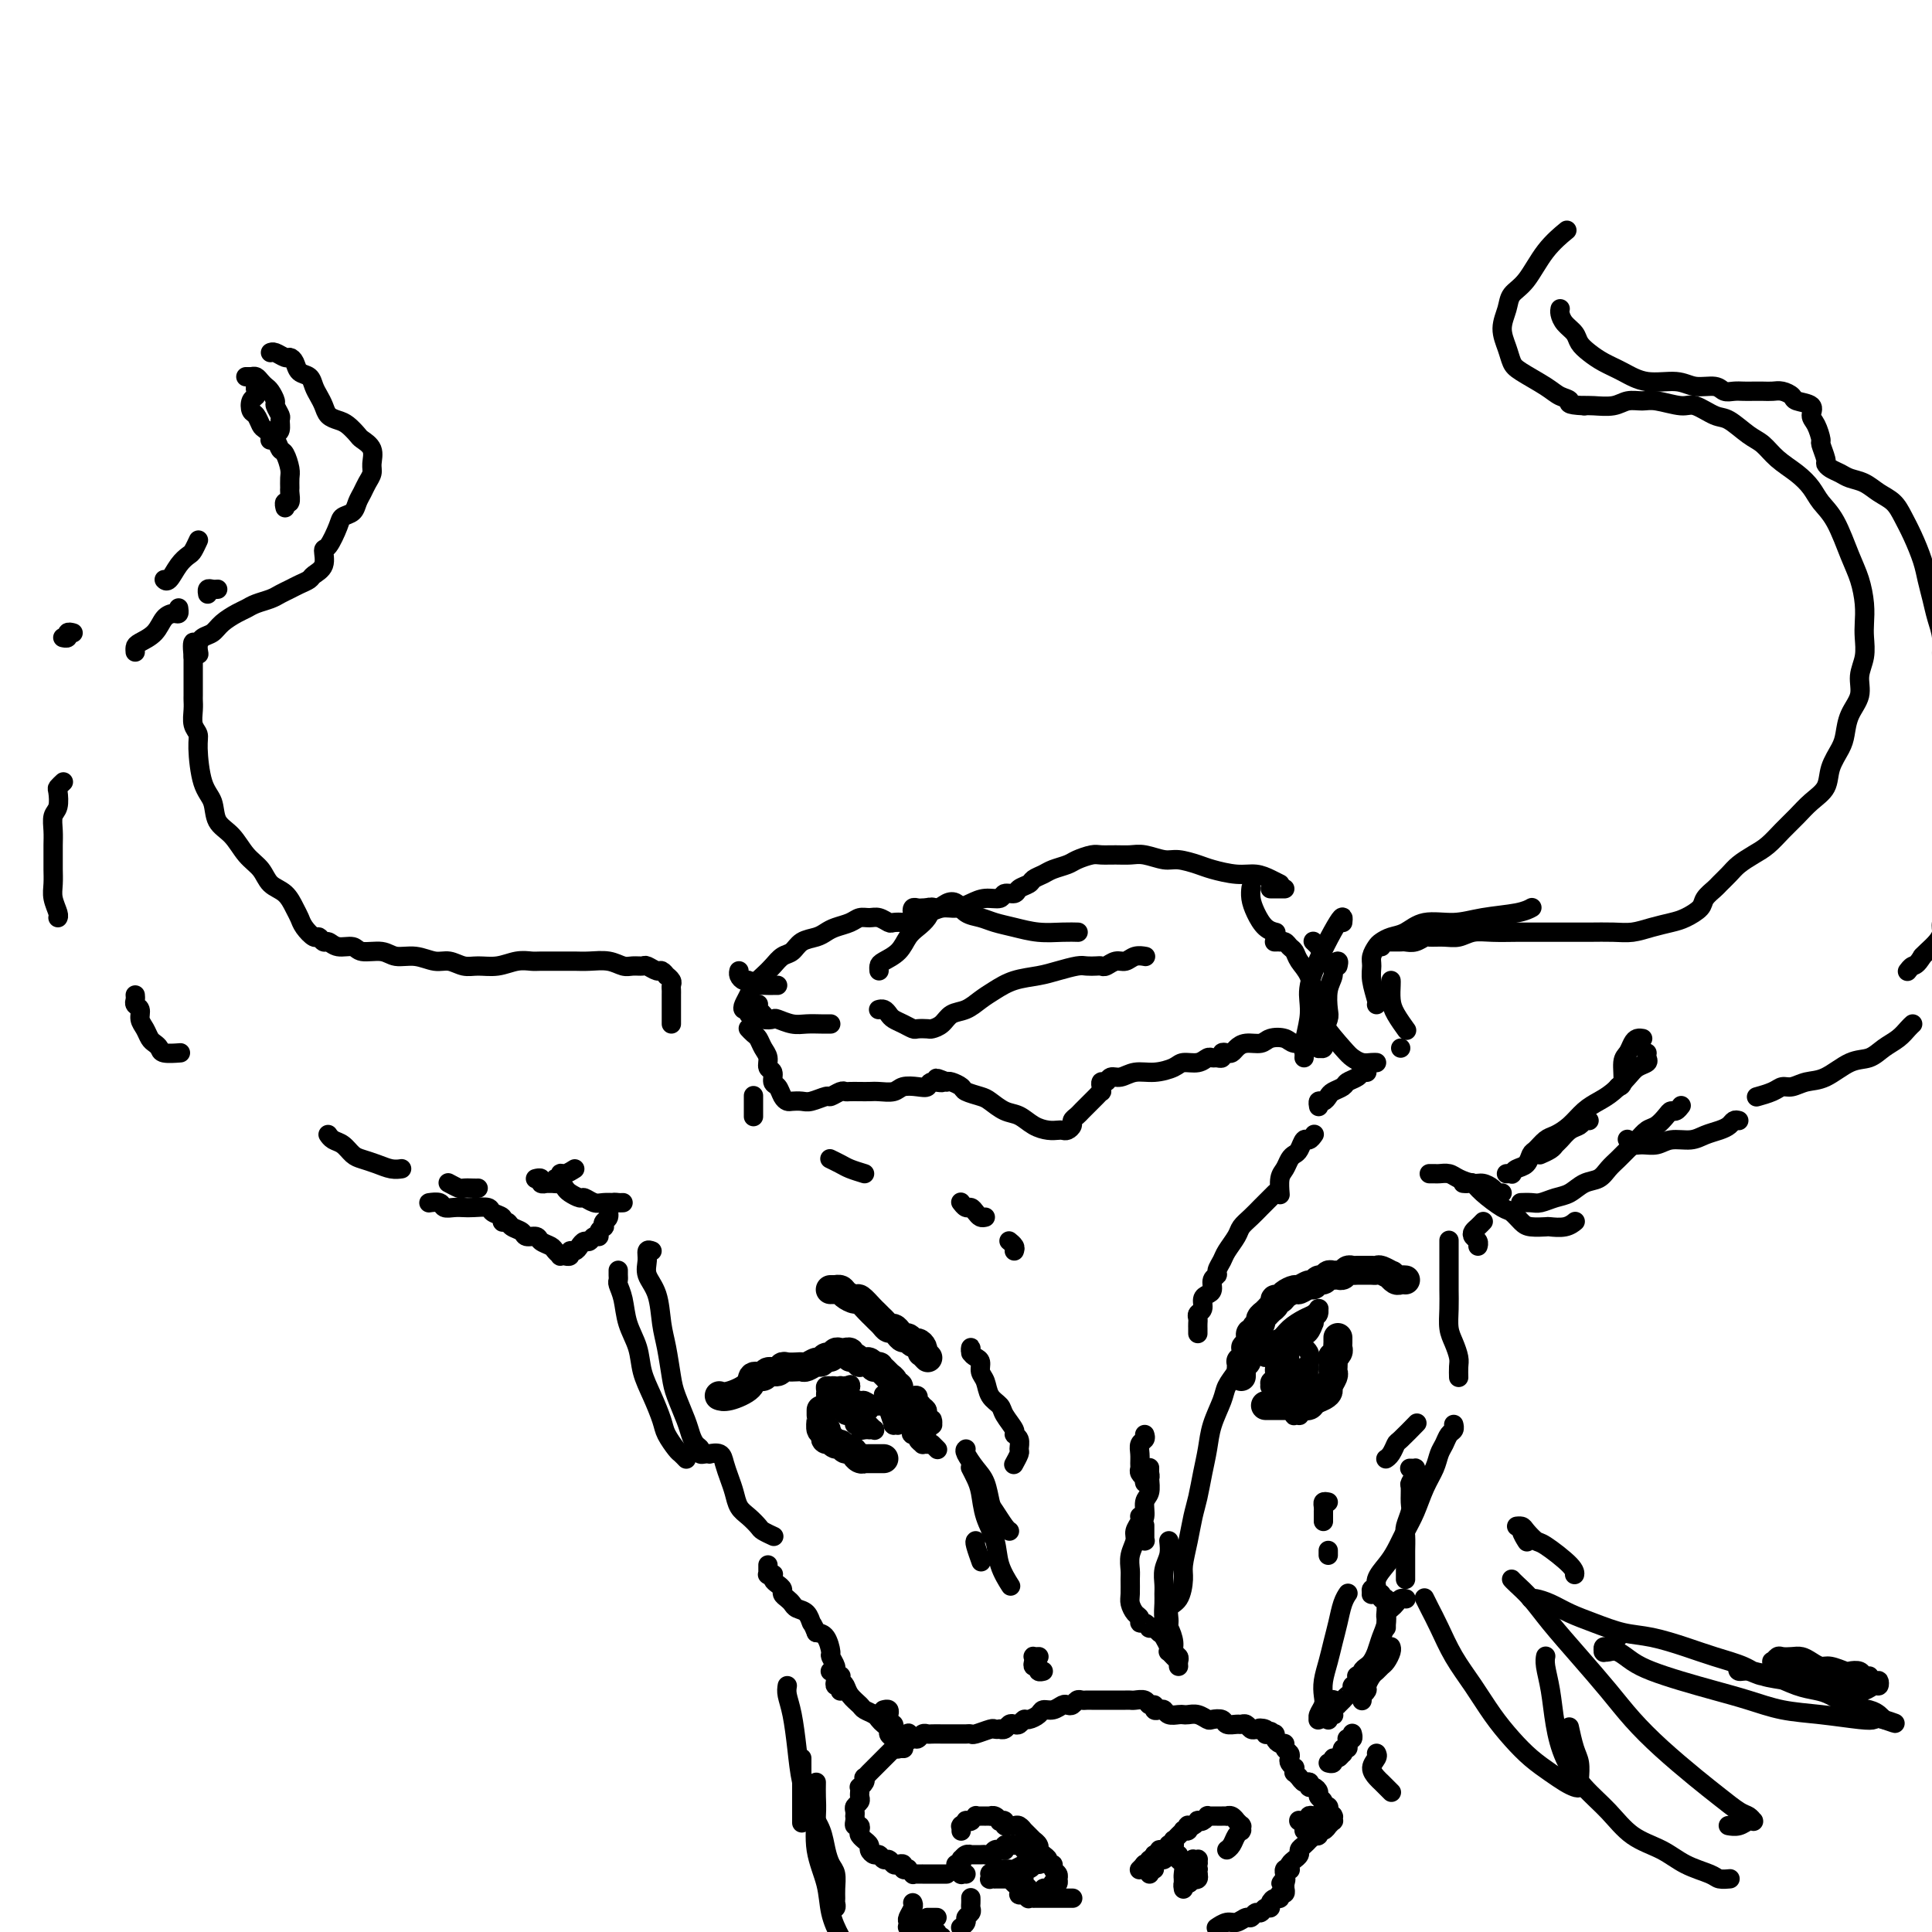 <svg viewBox='0 0 400 400' version='1.1' xmlns='http://www.w3.org/2000/svg' xmlns:xlink='http://www.w3.org/1999/xlink'><g fill='none' stroke='rgb(0,0,0)' stroke-width='4' stroke-linecap='round' stroke-linejoin='round'><path d='M182,209c-0.088,0.024 -0.176,0.048 0,0c0.176,-0.048 0.614,-0.167 1,0c0.386,0.167 0.718,0.619 1,1c0.282,0.381 0.513,0.690 1,1c0.487,0.310 1.229,0.619 2,1c0.771,0.381 1.572,0.832 2,1c0.428,0.168 0.484,0.052 1,0c0.516,-0.052 1.492,-0.041 2,0c0.508,0.041 0.548,0.110 1,0c0.452,-0.110 1.317,-0.399 2,-1c0.683,-0.601 1.185,-1.513 2,-2c0.815,-0.487 1.943,-0.550 3,-1c1.057,-0.450 2.042,-1.286 3,-2c0.958,-0.714 1.888,-1.305 3,-2c1.112,-0.695 2.405,-1.493 4,-2c1.595,-0.507 3.492,-0.724 5,-1c1.508,-0.276 2.628,-0.610 4,-1c1.372,-0.390 2.997,-0.835 4,-1c1.003,-0.165 1.385,-0.048 2,0c0.615,0.048 1.463,0.028 2,0c0.537,-0.028 0.762,-0.064 1,0c0.238,0.064 0.488,0.227 1,0c0.512,-0.227 1.286,-0.845 2,-1c0.714,-0.155 1.367,0.154 2,0c0.633,-0.154 1.247,-0.772 2,-1c0.753,-0.228 1.644,-0.065 2,0c0.356,0.065 0.178,0.033 0,0'/><path d='M264,195c-0.120,0.002 -0.239,0.004 0,0c0.239,-0.004 0.838,-0.013 1,0c0.162,0.013 -0.112,0.047 0,0c0.112,-0.047 0.611,-0.176 1,0c0.389,0.176 0.667,0.659 1,1c0.333,0.341 0.720,0.542 1,1c0.280,0.458 0.453,1.173 1,2c0.547,0.827 1.466,1.766 2,3c0.534,1.234 0.681,2.764 1,4c0.319,1.236 0.809,2.177 1,3c0.191,0.823 0.082,1.527 1,3c0.918,1.473 2.863,3.715 4,5c1.137,1.285 1.468,1.612 2,2c0.532,0.388 1.266,0.836 2,1c0.734,0.164 1.467,0.044 2,0c0.533,-0.044 0.867,-0.013 1,0c0.133,0.013 0.067,0.006 0,0'/><path d='M283,222c-0.366,-0.089 -0.732,-0.179 -1,0c-0.268,0.179 -0.439,0.625 -1,1c-0.561,0.375 -1.512,0.679 -2,1c-0.488,0.321 -0.513,0.659 -1,1c-0.487,0.341 -1.437,0.683 -2,1c-0.563,0.317 -0.739,0.607 -1,1c-0.261,0.393 -0.606,0.890 -1,1c-0.394,0.110 -0.838,-0.166 -1,0c-0.162,0.166 -0.044,0.776 0,1c0.044,0.224 0.012,0.064 0,0c-0.012,-0.064 -0.006,-0.032 0,0'/><path d='M272,235c0.089,-0.128 0.179,-0.255 0,0c-0.179,0.255 -0.625,0.894 -1,1c-0.375,0.106 -0.678,-0.319 -1,0c-0.322,0.319 -0.665,1.382 -1,2c-0.335,0.618 -0.664,0.789 -1,1c-0.336,0.211 -0.678,0.460 -1,1c-0.322,0.540 -0.622,1.372 -1,2c-0.378,0.628 -0.832,1.054 -1,2c-0.168,0.946 -0.048,2.413 0,3c0.048,0.587 0.024,0.293 0,0'/><path d='M210,259c0.113,-0.310 0.226,-0.619 0,-1c-0.226,-0.381 -0.792,-0.833 -1,-1c-0.208,-0.167 -0.060,-0.048 0,0c0.060,0.048 0.030,0.024 0,0'/><path d='M204,252c-0.334,0.081 -0.668,0.161 -1,0c-0.332,-0.161 -0.663,-0.565 -1,-1c-0.337,-0.435 -0.679,-0.901 -1,-1c-0.321,-0.099 -0.622,0.169 -1,0c-0.378,-0.169 -0.832,-0.776 -1,-1c-0.168,-0.224 -0.048,-0.064 0,0c0.048,0.064 0.024,0.032 0,0'/><path d='M179,243c-1.101,-0.339 -2.202,-0.679 -3,-1c-0.798,-0.321 -1.292,-0.625 -2,-1c-0.708,-0.375 -1.631,-0.821 -2,-1c-0.369,-0.179 -0.185,-0.089 0,0'/><path d='M156,231c0.000,0.167 0.000,0.333 0,0c0.000,-0.333 0.000,-1.167 0,-2c0.000,-0.833 0.000,-1.667 0,-2c0.000,-0.333 0.000,-0.167 0,0'/><path d='M158,211c0.113,-0.340 0.226,-0.679 0,-1c-0.226,-0.321 -0.793,-0.622 -1,-1c-0.207,-0.378 -0.056,-0.833 0,-1c0.056,-0.167 0.015,-0.045 0,0c-0.015,0.045 -0.004,0.013 0,0c0.004,-0.013 0.002,-0.006 0,0'/><path d='M274,196c-0.452,-0.030 -0.905,-0.060 -1,0c-0.095,0.060 0.167,0.208 0,0c-0.167,-0.208 -0.762,-0.774 -1,-1c-0.238,-0.226 -0.119,-0.113 0,0'/><path d='M288,195c-0.088,0.001 -0.176,0.001 0,0c0.176,-0.001 0.615,-0.004 1,0c0.385,0.004 0.718,0.015 1,0c0.282,-0.015 0.515,-0.057 1,0c0.485,0.057 1.221,0.212 2,0c0.779,-0.212 1.601,-0.793 2,-1c0.399,-0.207 0.377,-0.041 1,0c0.623,0.041 1.892,-0.041 3,0c1.108,0.041 2.054,0.207 3,0c0.946,-0.207 1.890,-0.788 3,-1c1.110,-0.212 2.385,-0.057 4,0c1.615,0.057 3.569,0.015 5,0c1.431,-0.015 2.339,-0.003 4,0c1.661,0.003 4.075,-0.002 6,0c1.925,0.002 3.362,0.011 5,0c1.638,-0.011 3.477,-0.044 5,0c1.523,0.044 2.731,0.163 4,0c1.269,-0.163 2.601,-0.610 4,-1c1.399,-0.390 2.865,-0.724 4,-1c1.135,-0.276 1.938,-0.493 3,-1c1.062,-0.507 2.382,-1.305 3,-2c0.618,-0.695 0.535,-1.288 1,-2c0.465,-0.712 1.478,-1.542 2,-2c0.522,-0.458 0.551,-0.545 1,-1c0.449,-0.455 1.316,-1.280 2,-2c0.684,-0.720 1.183,-1.337 2,-2c0.817,-0.663 1.950,-1.374 3,-2c1.050,-0.626 2.015,-1.167 3,-2c0.985,-0.833 1.989,-1.958 3,-3c1.011,-1.042 2.029,-2.001 3,-3c0.971,-0.999 1.896,-2.037 3,-3c1.104,-0.963 2.389,-1.849 3,-3c0.611,-1.151 0.550,-2.565 1,-4c0.450,-1.435 1.412,-2.890 2,-4c0.588,-1.110 0.802,-1.874 1,-3c0.198,-1.126 0.379,-2.612 1,-4c0.621,-1.388 1.683,-2.678 2,-4c0.317,-1.322 -0.111,-2.677 0,-4c0.111,-1.323 0.759,-2.615 1,-4c0.241,-1.385 0.073,-2.863 0,-4c-0.073,-1.137 -0.053,-1.931 0,-3c0.053,-1.069 0.138,-2.411 0,-4c-0.138,-1.589 -0.497,-3.426 -1,-5c-0.503,-1.574 -1.148,-2.886 -2,-5c-0.852,-2.114 -1.912,-5.030 -3,-7c-1.088,-1.970 -2.206,-2.993 -3,-4c-0.794,-1.007 -1.264,-1.998 -2,-3c-0.736,-1.002 -1.737,-2.017 -3,-3c-1.263,-0.983 -2.787,-1.936 -4,-3c-1.213,-1.064 -2.114,-2.240 -3,-3c-0.886,-0.760 -1.757,-1.103 -3,-2c-1.243,-0.897 -2.857,-2.349 -4,-3c-1.143,-0.651 -1.814,-0.500 -3,-1c-1.186,-0.500 -2.887,-1.652 -4,-2c-1.113,-0.348 -1.637,0.107 -3,0c-1.363,-0.107 -3.566,-0.775 -5,-1c-1.434,-0.225 -2.100,-0.008 -3,0c-0.900,0.008 -2.035,-0.194 -3,0c-0.965,0.194 -1.760,0.783 -3,1c-1.240,0.217 -2.926,0.062 -4,0c-1.074,-0.062 -1.537,-0.031 -2,0'/><path d='M328,84c-4.145,-0.187 -3.009,-0.654 -3,-1c0.009,-0.346 -1.110,-0.570 -2,-1c-0.890,-0.430 -1.549,-1.065 -3,-2c-1.451,-0.935 -3.692,-2.168 -5,-3c-1.308,-0.832 -1.684,-1.262 -2,-2c-0.316,-0.738 -0.574,-1.784 -1,-3c-0.426,-1.216 -1.021,-2.604 -1,-4c0.021,-1.396 0.658,-2.802 1,-4c0.342,-1.198 0.390,-2.188 1,-3c0.610,-0.812 1.782,-1.444 3,-3c1.218,-1.556 2.482,-4.034 4,-6c1.518,-1.966 3.291,-3.419 4,-4c0.709,-0.581 0.355,-0.291 0,0'/><path d='M323,64c0.015,-0.065 0.031,-0.131 0,0c-0.031,0.131 -0.108,0.458 0,1c0.108,0.542 0.401,1.300 1,2c0.599,0.700 1.503,1.342 2,2c0.497,0.658 0.588,1.333 1,2c0.412,0.667 1.145,1.326 2,2c0.855,0.674 1.830,1.361 3,2c1.170,0.639 2.533,1.228 4,2c1.467,0.772 3.036,1.727 5,2c1.964,0.273 4.322,-0.137 6,0c1.678,0.137 2.676,0.821 4,1c1.324,0.179 2.974,-0.148 4,0c1.026,0.148 1.430,0.772 2,1c0.570,0.228 1.308,0.061 2,0c0.692,-0.061 1.340,-0.017 2,0c0.660,0.017 1.333,0.008 2,0c0.667,-0.008 1.328,-0.013 2,0c0.672,0.013 1.354,0.044 2,0c0.646,-0.044 1.254,-0.163 2,0c0.746,0.163 1.628,0.609 2,1c0.372,0.391 0.233,0.729 1,1c0.767,0.271 2.439,0.476 3,1c0.561,0.524 0.011,1.366 0,2c-0.011,0.634 0.518,1.059 1,2c0.482,0.941 0.916,2.399 1,3c0.084,0.601 -0.181,0.346 0,1c0.181,0.654 0.810,2.217 1,3c0.190,0.783 -0.059,0.786 0,1c0.059,0.214 0.427,0.638 1,1c0.573,0.362 1.350,0.663 2,1c0.650,0.337 1.171,0.712 2,1c0.829,0.288 1.965,0.491 3,1c1.035,0.509 1.969,1.325 3,2c1.031,0.675 2.160,1.208 3,2c0.840,0.792 1.391,1.842 2,3c0.609,1.158 1.276,2.424 2,4c0.724,1.576 1.504,3.464 2,5c0.496,1.536 0.707,2.722 1,4c0.293,1.278 0.669,2.648 1,4c0.331,1.352 0.617,2.686 1,4c0.383,1.314 0.863,2.606 1,4c0.137,1.394 -0.068,2.888 0,4c0.068,1.112 0.410,1.841 1,3c0.590,1.159 1.427,2.749 2,4c0.573,1.251 0.883,2.165 1,3c0.117,0.835 0.043,1.591 0,3c-0.043,1.409 -0.054,3.470 0,5c0.054,1.530 0.172,2.528 0,4c-0.172,1.472 -0.635,3.419 -1,5c-0.365,1.581 -0.634,2.797 -1,4c-0.366,1.203 -0.830,2.394 -1,4c-0.170,1.606 -0.044,3.626 0,5c0.044,1.374 0.008,2.101 0,3c-0.008,0.899 0.012,1.970 0,3c-0.012,1.030 -0.058,2.019 0,3c0.058,0.981 0.219,1.954 0,3c-0.219,1.046 -0.818,2.164 -1,3c-0.182,0.836 0.054,1.389 0,2c-0.054,0.611 -0.399,1.280 -1,2c-0.601,0.720 -1.457,1.491 -2,2c-0.543,0.509 -0.771,0.754 -1,1'/><path d='M398,198c-1.167,1.940 -1.583,1.792 -2,2c-0.417,0.208 -0.833,0.774 -1,1c-0.167,0.226 -0.083,0.113 0,0'/><path d='M396,212c-0.269,0.241 -0.538,0.482 -1,1c-0.462,0.518 -1.116,1.312 -2,2c-0.884,0.688 -1.997,1.269 -3,2c-1.003,0.731 -1.896,1.611 -3,2c-1.104,0.389 -2.417,0.285 -4,1c-1.583,0.715 -3.434,2.247 -5,3c-1.566,0.753 -2.848,0.727 -4,1c-1.152,0.273 -2.176,0.844 -3,1c-0.824,0.156 -1.448,-0.102 -2,0c-0.552,0.102 -1.033,0.566 -2,1c-0.967,0.434 -2.419,0.838 -3,1c-0.581,0.162 -0.290,0.081 0,0'/><path d='M360,232c-0.350,-0.089 -0.701,-0.177 -1,0c-0.299,0.177 -0.548,0.621 -1,1c-0.452,0.379 -1.107,0.694 -2,1c-0.893,0.306 -2.025,0.604 -3,1c-0.975,0.396 -1.795,0.892 -3,1c-1.205,0.108 -2.796,-0.171 -4,0c-1.204,0.171 -2.022,0.792 -3,1c-0.978,0.208 -2.118,0.004 -3,0c-0.882,-0.004 -1.507,0.191 -2,0c-0.493,-0.191 -0.855,-0.769 -1,-1c-0.145,-0.231 -0.072,-0.116 0,0'/><path d='M139,212c-0.000,-0.336 -0.000,-0.671 0,-1c0.000,-0.329 0.000,-0.651 0,-1c-0.000,-0.349 -0.000,-0.723 0,-1c0.000,-0.277 0.001,-0.455 0,-1c-0.001,-0.545 -0.004,-1.457 0,-2c0.004,-0.543 0.016,-0.719 0,-1c-0.016,-0.281 -0.060,-0.668 0,-1c0.060,-0.332 0.224,-0.610 0,-1c-0.224,-0.390 -0.838,-0.893 -1,-1c-0.162,-0.107 0.126,0.182 0,0c-0.126,-0.182 -0.667,-0.834 -1,-1c-0.333,-0.166 -0.459,0.153 -1,0c-0.541,-0.153 -1.498,-0.777 -2,-1c-0.502,-0.223 -0.550,-0.046 -1,0c-0.450,0.046 -1.303,-0.040 -2,0c-0.697,0.040 -1.238,0.207 -2,0c-0.762,-0.207 -1.745,-0.788 -3,-1c-1.255,-0.212 -2.783,-0.057 -4,0c-1.217,0.057 -2.124,0.014 -3,0c-0.876,-0.014 -1.721,0.000 -3,0c-1.279,-0.000 -2.993,-0.014 -4,0c-1.007,0.014 -1.308,0.058 -2,0c-0.692,-0.058 -1.774,-0.216 -3,0c-1.226,0.216 -2.596,0.805 -4,1c-1.404,0.195 -2.843,-0.004 -4,0c-1.157,0.004 -2.032,0.212 -3,0c-0.968,-0.212 -2.029,-0.846 -3,-1c-0.971,-0.154 -1.854,0.170 -3,0c-1.146,-0.170 -2.557,-0.834 -4,-1c-1.443,-0.166 -2.918,0.167 -4,0c-1.082,-0.167 -1.771,-0.833 -3,-1c-1.229,-0.167 -2.998,0.167 -4,0c-1.002,-0.167 -1.239,-0.833 -2,-1c-0.761,-0.167 -2.048,0.167 -3,0c-0.952,-0.167 -1.568,-0.835 -2,-1c-0.432,-0.165 -0.679,0.174 -1,0c-0.321,-0.174 -0.715,-0.860 -1,-1c-0.285,-0.140 -0.459,0.268 -1,0c-0.541,-0.268 -1.447,-1.212 -2,-2c-0.553,-0.788 -0.752,-1.422 -1,-2c-0.248,-0.578 -0.545,-1.101 -1,-2c-0.455,-0.899 -1.069,-2.173 -2,-3c-0.931,-0.827 -2.180,-1.206 -3,-2c-0.820,-0.794 -1.213,-2.001 -2,-3c-0.787,-0.999 -1.969,-1.789 -3,-3c-1.031,-1.211 -1.912,-2.842 -3,-4c-1.088,-1.158 -2.381,-1.844 -3,-3c-0.619,-1.156 -0.562,-2.784 -1,-4c-0.438,-1.216 -1.371,-2.020 -2,-4c-0.629,-1.980 -0.953,-5.136 -1,-7c-0.047,-1.864 0.184,-2.435 0,-3c-0.184,-0.565 -0.781,-1.124 -1,-2c-0.219,-0.876 -0.059,-2.070 0,-3c0.059,-0.930 0.016,-1.597 0,-2c-0.016,-0.403 -0.004,-0.541 0,-1c0.004,-0.459 0.001,-1.239 0,-2c-0.001,-0.761 -0.000,-1.503 0,-2c0.000,-0.497 0.000,-0.749 0,-1c-0.000,-0.251 -0.000,-0.500 0,-1c0.000,-0.500 0.000,-1.250 0,-2'/><path d='M40,136c-0.538,-5.456 0.617,-2.094 1,-1c0.383,1.094 -0.007,-0.078 0,-1c0.007,-0.922 0.411,-1.595 1,-2c0.589,-0.405 1.364,-0.542 2,-1c0.636,-0.458 1.133,-1.236 2,-2c0.867,-0.764 2.105,-1.514 3,-2c0.895,-0.486 1.447,-0.708 2,-1c0.553,-0.292 1.106,-0.656 2,-1c0.894,-0.344 2.127,-0.670 3,-1c0.873,-0.330 1.384,-0.665 2,-1c0.616,-0.335 1.335,-0.669 2,-1c0.665,-0.331 1.274,-0.660 2,-1c0.726,-0.340 1.570,-0.690 2,-1c0.430,-0.310 0.448,-0.580 1,-1c0.552,-0.420 1.638,-0.991 2,-2c0.362,-1.009 -0.001,-2.454 0,-3c0.001,-0.546 0.367,-0.191 1,-1c0.633,-0.809 1.532,-2.783 2,-4c0.468,-1.217 0.506,-1.677 1,-2c0.494,-0.323 1.443,-0.509 2,-1c0.557,-0.491 0.723,-1.285 1,-2c0.277,-0.715 0.664,-1.350 1,-2c0.336,-0.650 0.619,-1.316 1,-2c0.381,-0.684 0.860,-1.387 1,-2c0.140,-0.613 -0.060,-1.138 0,-2c0.060,-0.862 0.378,-2.062 0,-3c-0.378,-0.938 -1.453,-1.612 -2,-2c-0.547,-0.388 -0.566,-0.488 -1,-1c-0.434,-0.512 -1.282,-1.436 -2,-2c-0.718,-0.564 -1.306,-0.770 -2,-1c-0.694,-0.230 -1.494,-0.485 -2,-1c-0.506,-0.515 -0.717,-1.289 -1,-2c-0.283,-0.711 -0.639,-1.360 -1,-2c-0.361,-0.640 -0.727,-1.272 -1,-2c-0.273,-0.728 -0.453,-1.553 -1,-2c-0.547,-0.447 -1.459,-0.516 -2,-1c-0.541,-0.484 -0.709,-1.384 -1,-2c-0.291,-0.616 -0.705,-0.950 -1,-1c-0.295,-0.050 -0.471,0.182 -1,0c-0.529,-0.182 -1.412,-0.780 -2,-1c-0.588,-0.220 -0.882,-0.063 -1,0c-0.118,0.063 -0.059,0.031 0,0'/><path d='M52,78c-0.030,0.000 -0.060,0.000 0,0c0.060,-0.000 0.212,-0.000 0,0c-0.212,0.000 -0.786,0.000 -1,0c-0.214,-0.000 -0.069,-0.001 0,0c0.069,0.001 0.060,0.003 0,0c-0.060,-0.003 -0.171,-0.012 0,0c0.171,0.012 0.623,0.043 1,0c0.377,-0.043 0.679,-0.162 1,0c0.321,0.162 0.659,0.606 1,1c0.341,0.394 0.684,0.740 1,1c0.316,0.260 0.606,0.436 1,1c0.394,0.564 0.891,1.517 1,2c0.109,0.483 -0.170,0.496 0,1c0.170,0.504 0.788,1.498 1,2c0.212,0.502 0.018,0.513 0,1c-0.018,0.487 0.139,1.450 0,2c-0.139,0.550 -0.576,0.687 -1,1c-0.424,0.313 -0.835,0.804 -1,1c-0.165,0.196 -0.082,0.098 0,0'/><path d='M41,112c-0.026,0.055 -0.051,0.110 0,0c0.051,-0.110 0.179,-0.386 0,0c-0.179,0.386 -0.665,1.434 -1,2c-0.335,0.566 -0.521,0.649 -1,1c-0.479,0.351 -1.252,0.970 -2,2c-0.748,1.030 -1.471,2.470 -2,3c-0.529,0.530 -0.866,0.152 -1,0c-0.134,-0.152 -0.067,-0.076 0,0'/><path d='M15,131c0.121,0.030 0.242,0.061 0,0c-0.242,-0.061 -0.848,-0.212 -1,0c-0.152,0.212 0.152,0.788 0,1c-0.152,0.212 -0.758,0.061 -1,0c-0.242,-0.061 -0.121,-0.030 0,0'/><path d='M54,80c-0.030,-0.006 -0.060,-0.012 0,0c0.060,0.012 0.209,0.044 0,0c-0.209,-0.044 -0.775,-0.162 -1,0c-0.225,0.162 -0.110,0.606 0,1c0.110,0.394 0.215,0.740 0,1c-0.215,0.260 -0.749,0.436 -1,1c-0.251,0.564 -0.218,1.516 0,2c0.218,0.484 0.622,0.501 1,1c0.378,0.499 0.731,1.480 1,2c0.269,0.520 0.454,0.580 1,1c0.546,0.420 1.453,1.200 2,2c0.547,0.800 0.735,1.619 1,2c0.265,0.381 0.607,0.324 1,1c0.393,0.676 0.838,2.084 1,3c0.162,0.916 0.040,1.341 0,2c-0.040,0.659 0.003,1.553 0,2c-0.003,0.447 -0.053,0.446 0,1c0.053,0.554 0.210,1.664 0,2c-0.210,0.336 -0.787,-0.102 -1,0c-0.213,0.102 -0.061,0.743 0,1c0.061,0.257 0.030,0.128 0,0'/><path d='M45,122c-0.022,0.002 -0.044,0.004 0,0c0.044,-0.004 0.156,-0.015 0,0c-0.156,0.015 -0.578,0.056 -1,0c-0.422,-0.056 -0.844,-0.207 -1,0c-0.156,0.207 -0.044,0.774 0,1c0.044,0.226 0.022,0.113 0,0'/><path d='M37,126c-0.017,-0.116 -0.034,-0.232 0,0c0.034,0.232 0.118,0.811 0,1c-0.118,0.189 -0.438,-0.013 -1,0c-0.562,0.013 -1.366,0.242 -2,1c-0.634,0.758 -1.098,2.046 -2,3c-0.902,0.954 -2.242,1.575 -3,2c-0.758,0.425 -0.935,0.653 -1,1c-0.065,0.347 -0.019,0.813 0,1c0.019,0.187 0.009,0.093 0,0'/><path d='M13,162c0.111,-0.104 0.222,-0.209 0,0c-0.222,0.209 -0.777,0.730 -1,1c-0.223,0.270 -0.112,0.287 0,1c0.112,0.713 0.226,2.120 0,3c-0.226,0.880 -0.793,1.232 -1,2c-0.207,0.768 -0.055,1.952 0,3c0.055,1.048 0.014,1.960 0,3c-0.014,1.040 0.000,2.208 0,3c-0.000,0.792 -0.014,1.207 0,2c0.014,0.793 0.056,1.964 0,3c-0.056,1.036 -0.211,1.938 0,3c0.211,1.062 0.788,2.286 1,3c0.212,0.714 0.061,0.918 0,1c-0.061,0.082 -0.030,0.041 0,0'/><path d='M28,206c0.032,0.327 0.064,0.654 0,1c-0.064,0.346 -0.224,0.712 0,1c0.224,0.288 0.833,0.497 1,1c0.167,0.503 -0.109,1.300 0,2c0.109,0.700 0.605,1.301 1,2c0.395,0.699 0.691,1.494 1,2c0.309,0.506 0.630,0.724 1,1c0.370,0.276 0.790,0.610 1,1c0.210,0.390 0.210,0.836 1,1c0.790,0.164 2.368,0.047 3,0c0.632,-0.047 0.316,-0.023 0,0'/><path d='M68,235c-0.066,-0.097 -0.132,-0.195 0,0c0.132,0.195 0.461,0.682 1,1c0.539,0.318 1.288,0.467 2,1c0.712,0.533 1.385,1.449 2,2c0.615,0.551 1.170,0.736 2,1c0.830,0.264 1.934,0.607 3,1c1.066,0.393 2.095,0.837 3,1c0.905,0.163 1.687,0.047 2,0c0.313,-0.047 0.156,-0.023 0,0'/><path d='M111,244c-0.123,0.030 -0.245,0.061 0,0c0.245,-0.061 0.858,-0.212 1,0c0.142,0.212 -0.186,0.789 0,1c0.186,0.211 0.885,0.057 1,0c0.115,-0.057 -0.354,-0.015 0,0c0.354,0.015 1.530,0.004 2,0c0.470,-0.004 0.235,-0.002 0,0'/><path d='M119,242c-0.724,0.455 -1.449,0.911 -2,1c-0.551,0.089 -0.929,-0.187 -1,0c-0.071,0.187 0.166,0.838 0,1c-0.166,0.162 -0.736,-0.164 -1,0c-0.264,0.164 -0.221,0.819 0,1c0.221,0.181 0.622,-0.110 1,0c0.378,0.110 0.734,0.622 1,1c0.266,0.378 0.441,0.623 1,1c0.559,0.377 1.502,0.886 2,1c0.498,0.114 0.551,-0.165 1,0c0.449,0.165 1.296,0.776 2,1c0.704,0.224 1.267,0.060 2,0c0.733,-0.060 1.638,-0.017 2,0c0.362,0.017 0.181,0.009 0,0'/><path d='M128,263c-0.007,0.324 -0.014,0.648 0,1c0.014,0.352 0.049,0.732 0,1c-0.049,0.268 -0.183,0.423 0,1c0.183,0.577 0.682,1.577 1,3c0.318,1.423 0.456,3.270 1,5c0.544,1.730 1.492,3.344 2,5c0.508,1.656 0.574,3.354 1,5c0.426,1.646 1.213,3.239 2,5c0.787,1.761 1.574,3.691 2,5c0.426,1.309 0.492,1.997 1,3c0.508,1.003 1.456,2.321 2,3c0.544,0.679 0.682,0.718 1,1c0.318,0.282 0.816,0.807 1,1c0.184,0.193 0.052,0.055 0,0c-0.052,-0.055 -0.026,-0.028 0,0'/><path d='M135,259c-0.437,-0.157 -0.874,-0.314 -1,0c-0.126,0.314 0.060,1.099 0,2c-0.060,0.901 -0.367,1.918 0,3c0.367,1.082 1.407,2.230 2,4c0.593,1.770 0.740,4.161 1,6c0.260,1.839 0.633,3.125 1,5c0.367,1.875 0.728,4.337 1,6c0.272,1.663 0.455,2.525 1,4c0.545,1.475 1.452,3.562 2,5c0.548,1.438 0.738,2.228 1,3c0.262,0.772 0.596,1.527 1,2c0.404,0.473 0.877,0.663 1,1c0.123,0.337 -0.104,0.821 0,1c0.104,0.179 0.539,0.053 1,0c0.461,-0.053 0.950,-0.033 1,0c0.050,0.033 -0.337,0.081 0,0c0.337,-0.081 1.399,-0.289 2,0c0.601,0.289 0.741,1.074 1,2c0.259,0.926 0.637,1.992 1,3c0.363,1.008 0.712,1.957 1,3c0.288,1.043 0.515,2.178 1,3c0.485,0.822 1.227,1.331 2,2c0.773,0.669 1.578,1.499 2,2c0.422,0.501 0.460,0.673 1,1c0.540,0.327 1.583,0.808 2,1c0.417,0.192 0.209,0.096 0,0'/><path d='M307,253c0.085,-0.089 0.170,-0.179 0,0c-0.170,0.179 -0.596,0.626 -1,1c-0.404,0.374 -0.788,0.675 -1,1c-0.212,0.325 -0.253,0.675 0,1c0.253,0.325 0.799,0.626 1,1c0.201,0.374 0.057,0.821 0,1c-0.057,0.179 -0.029,0.089 0,0'/><path d='M300,257c-0.000,-0.185 -0.000,-0.371 0,0c0.000,0.371 0.000,1.298 0,2c-0.000,0.702 -0.001,1.178 0,2c0.001,0.822 0.003,1.991 0,3c-0.003,1.009 -0.011,1.860 0,3c0.011,1.140 0.041,2.570 0,4c-0.041,1.430 -0.155,2.860 0,4c0.155,1.140 0.577,1.990 1,3c0.423,1.010 0.845,2.179 1,3c0.155,0.821 0.041,1.292 0,2c-0.041,0.708 -0.011,1.652 0,2c0.011,0.348 0.003,0.099 0,0c-0.003,-0.099 -0.002,-0.050 0,0'/><path d='M293,295c0.315,-0.323 0.631,-0.647 0,0c-0.631,0.647 -2.207,2.264 -3,3c-0.793,0.736 -0.801,0.589 -1,1c-0.199,0.411 -0.589,1.378 -1,2c-0.411,0.622 -0.841,0.898 -1,1c-0.159,0.102 -0.045,0.029 0,0c0.045,-0.029 0.023,-0.015 0,0'/><path d='M275,311c-0.423,-0.081 -0.845,-0.163 -1,0c-0.155,0.163 -0.041,0.569 0,1c0.041,0.431 0.011,0.886 0,1c-0.011,0.114 -0.003,-0.114 0,0c0.003,0.114 0.001,0.569 0,1c-0.001,0.431 -0.000,0.837 0,1c0.000,0.163 0.000,0.081 0,0'/><path d='M275,321c0.000,0.417 0.000,0.833 0,1c0.000,0.167 0.000,0.083 0,0'/><path d='M292,304c-0.115,-0.004 -0.231,-0.008 0,0c0.231,0.008 0.808,0.028 1,0c0.192,-0.028 -0.001,-0.102 0,0c0.001,0.102 0.198,0.382 0,1c-0.198,0.618 -0.789,1.573 -1,2c-0.211,0.427 -0.043,0.325 0,1c0.043,0.675 -0.041,2.125 0,3c0.041,0.875 0.207,1.174 0,2c-0.207,0.826 -0.788,2.179 -1,3c-0.212,0.821 -0.057,1.109 0,2c0.057,0.891 0.015,2.386 0,3c-0.015,0.614 -0.004,0.347 0,1c0.004,0.653 0.001,2.227 0,3c-0.001,0.773 -0.000,0.747 0,1c0.000,0.253 0.000,0.787 0,1c-0.000,0.213 -0.000,0.107 0,0'/><path d='M291,331c0.089,0.024 0.178,0.048 0,0c-0.178,-0.048 -0.622,-0.166 -1,0c-0.378,0.166 -0.690,0.618 -1,1c-0.310,0.382 -0.619,0.694 -1,1c-0.381,0.306 -0.834,0.608 -1,1c-0.166,0.392 -0.044,0.876 0,1c0.044,0.124 0.012,-0.110 0,0c-0.012,0.110 -0.003,0.566 0,1c0.003,0.434 0.001,0.848 0,1c-0.001,0.152 -0.000,0.044 0,0c0.000,-0.044 0.000,-0.022 0,0'/><path d='M288,341c-0.024,-0.059 -0.048,-0.118 0,0c0.048,0.118 0.168,0.412 0,1c-0.168,0.588 -0.623,1.471 -1,2c-0.377,0.529 -0.674,0.705 -1,1c-0.326,0.295 -0.680,0.710 -1,1c-0.320,0.290 -0.608,0.455 -1,1c-0.392,0.545 -0.890,1.470 -1,2c-0.110,0.530 0.167,0.664 0,1c-0.167,0.336 -0.777,0.875 -1,1c-0.223,0.125 -0.060,-0.162 0,0c0.060,0.162 0.016,0.774 0,1c-0.016,0.226 -0.005,0.064 0,0c0.005,-0.064 0.002,-0.032 0,0'/><path d='M280,359c-0.030,-0.113 -0.061,-0.226 0,0c0.061,0.226 0.212,0.793 0,1c-0.212,0.207 -0.789,0.056 -1,0c-0.211,-0.056 -0.056,-0.016 0,0c0.056,0.016 0.015,0.007 0,0c-0.015,-0.007 -0.003,-0.012 0,0c0.003,0.012 -0.003,0.041 0,0c0.003,-0.041 0.015,-0.150 0,0c-0.015,0.150 -0.056,0.561 0,1c0.056,0.439 0.208,0.906 0,1c-0.208,0.094 -0.778,-0.186 -1,0c-0.222,0.186 -0.097,0.838 0,1c0.097,0.162 0.166,-0.167 0,0c-0.166,0.167 -0.567,0.829 -1,1c-0.433,0.171 -0.900,-0.150 -1,0c-0.100,0.150 0.165,0.771 0,1c-0.165,0.229 -0.762,0.065 -1,0c-0.238,-0.065 -0.119,-0.033 0,0'/><path d='M271,369c0.113,0.000 0.226,0.000 0,0c-0.226,0.000 -0.793,0.000 -1,0c-0.207,0.000 -0.056,0.000 0,0c0.056,0.000 0.015,-0.000 0,0c-0.015,0.000 -0.004,0.000 0,0c0.004,-0.000 0.002,0.000 0,0'/><path d='M272,376c-0.455,-0.113 -0.910,-0.226 -1,0c-0.090,0.226 0.186,0.793 0,1c-0.186,0.207 -0.835,0.056 -1,0c-0.165,-0.056 0.152,-0.015 0,0c-0.152,0.015 -0.773,0.004 -1,0c-0.227,-0.004 -0.061,-0.001 0,0c0.061,0.001 0.015,-0.001 0,0c-0.015,0.001 -0.000,0.004 0,0c0.000,-0.004 -0.014,-0.015 0,0c0.014,0.015 0.056,0.056 0,0c-0.056,-0.056 -0.211,-0.207 0,0c0.211,0.207 0.789,0.774 1,1c0.211,0.226 0.057,0.112 0,0c-0.057,-0.112 -0.015,-0.223 0,0c0.015,0.223 0.004,0.778 0,1c-0.004,0.222 -0.002,0.111 0,0'/><path d='M196,388c-0.453,0.000 -0.906,0.000 -1,0c-0.094,-0.000 0.172,-0.000 0,0c-0.172,0.000 -0.782,0.000 -1,0c-0.218,-0.000 -0.043,-0.000 0,0c0.043,0.000 -0.045,0.000 0,0c0.045,-0.000 0.223,-0.000 0,0c-0.223,0.000 -0.848,0.000 -1,0c-0.152,-0.000 0.170,-0.000 0,0c-0.170,0.000 -0.833,0.000 -1,0c-0.167,-0.000 0.161,-0.000 0,0c-0.161,0.000 -0.813,0.001 -1,0c-0.187,-0.001 0.089,-0.004 0,0c-0.089,0.004 -0.545,0.015 -1,0c-0.455,-0.015 -0.911,-0.056 -1,0c-0.089,0.056 0.187,0.207 0,0c-0.187,-0.207 -0.838,-0.774 -1,-1c-0.162,-0.226 0.164,-0.112 0,0c-0.164,0.112 -0.817,0.222 -1,0c-0.183,-0.222 0.106,-0.776 0,-1c-0.106,-0.224 -0.606,-0.116 -1,0c-0.394,0.116 -0.683,0.242 -1,0c-0.317,-0.242 -0.663,-0.853 -1,-1c-0.337,-0.147 -0.663,0.168 -1,0c-0.337,-0.168 -0.683,-0.820 -1,-1c-0.317,-0.180 -0.606,0.110 -1,0c-0.394,-0.110 -0.894,-0.621 -1,-1c-0.106,-0.379 0.182,-0.626 0,-1c-0.182,-0.374 -0.832,-0.875 -1,-1c-0.168,-0.125 0.147,0.125 0,0c-0.147,-0.125 -0.757,-0.625 -1,-1c-0.243,-0.375 -0.118,-0.626 0,-1c0.118,-0.374 0.228,-0.870 0,-1c-0.228,-0.130 -0.793,0.106 -1,0c-0.207,-0.106 -0.057,-0.553 0,-1c0.057,-0.447 0.019,-0.893 0,-1c-0.019,-0.107 -0.019,0.126 0,0c0.019,-0.126 0.058,-0.611 0,-1c-0.058,-0.389 -0.211,-0.683 0,-1c0.211,-0.317 0.788,-0.659 1,-1c0.212,-0.341 0.061,-0.683 0,-1c-0.061,-0.317 -0.030,-0.611 0,-1c0.030,-0.389 0.060,-0.874 0,-1c-0.060,-0.126 -0.208,0.106 0,0c0.208,-0.106 0.773,-0.550 1,-1c0.227,-0.450 0.115,-0.907 0,-1c-0.115,-0.093 -0.234,0.179 0,0c0.234,-0.179 0.822,-0.807 1,-1c0.178,-0.193 -0.055,0.051 0,0c0.055,-0.051 0.397,-0.396 1,-1c0.603,-0.604 1.468,-1.468 2,-2c0.532,-0.532 0.731,-0.731 1,-1c0.269,-0.269 0.607,-0.608 1,-1c0.393,-0.392 0.841,-0.836 1,-1c0.159,-0.164 0.029,-0.047 0,0c-0.029,0.047 0.044,0.023 0,0c-0.044,-0.023 -0.204,-0.045 0,0c0.204,0.045 0.773,0.156 1,0c0.227,-0.156 0.114,-0.578 0,-1'/><path d='M187,360c1.726,-2.316 1.040,-0.607 1,0c-0.040,0.607 0.566,0.110 1,0c0.434,-0.110 0.697,0.167 1,0c0.303,-0.167 0.645,-0.777 1,-1c0.355,-0.223 0.724,-0.060 1,0c0.276,0.060 0.459,0.016 1,0c0.541,-0.016 1.440,-0.004 2,0c0.560,0.004 0.780,0.001 1,0c0.220,-0.001 0.438,0.001 1,0c0.562,-0.001 1.468,-0.004 2,0c0.532,0.004 0.692,0.015 1,0c0.308,-0.015 0.766,-0.057 1,0c0.234,0.057 0.244,0.211 1,0c0.756,-0.211 2.258,-0.788 3,-1c0.742,-0.212 0.724,-0.061 1,0c0.276,0.061 0.848,0.030 1,0c0.152,-0.030 -0.114,-0.060 0,0c0.114,0.060 0.608,0.208 1,0c0.392,-0.208 0.681,-0.773 1,-1c0.319,-0.227 0.667,-0.116 1,0c0.333,0.116 0.652,0.237 1,0c0.348,-0.237 0.726,-0.833 1,-1c0.274,-0.167 0.444,0.095 1,0c0.556,-0.095 1.497,-0.548 2,-1c0.503,-0.452 0.569,-0.905 1,-1c0.431,-0.095 1.229,0.167 2,0c0.771,-0.167 1.516,-0.763 2,-1c0.484,-0.237 0.707,-0.116 1,0c0.293,0.116 0.655,0.227 1,0c0.345,-0.227 0.674,-0.793 1,-1c0.326,-0.207 0.651,-0.055 1,0c0.349,0.055 0.724,0.015 1,0c0.276,-0.015 0.454,-0.004 1,0c0.546,0.004 1.459,0.001 2,0c0.541,-0.001 0.708,-0.000 1,0c0.292,0.000 0.707,0.000 1,0c0.293,-0.000 0.464,-0.001 1,0c0.536,0.001 1.439,0.004 2,0c0.561,-0.004 0.781,-0.016 1,0c0.219,0.016 0.436,0.061 1,0c0.564,-0.061 1.475,-0.226 2,0c0.525,0.226 0.666,0.844 1,1c0.334,0.156 0.862,-0.151 1,0c0.138,0.151 -0.114,0.758 0,1c0.114,0.242 0.594,0.117 1,0c0.406,-0.117 0.738,-0.227 1,0c0.262,0.227 0.454,0.792 1,1c0.546,0.208 1.446,0.059 2,0c0.554,-0.059 0.763,-0.030 1,0c0.237,0.030 0.501,0.060 1,0c0.499,-0.060 1.232,-0.208 2,0c0.768,0.208 1.572,0.774 2,1c0.428,0.226 0.482,0.113 1,0c0.518,-0.113 1.501,-0.228 2,0c0.499,0.228 0.515,0.797 1,1c0.485,0.203 1.439,0.041 2,0c0.561,-0.041 0.728,0.041 1,0c0.272,-0.041 0.650,-0.203 1,0c0.350,0.203 0.671,0.772 1,1c0.329,0.228 0.664,0.114 1,0'/><path d='M260,358c5.732,0.944 2.062,0.305 1,0c-1.062,-0.305 0.485,-0.275 1,0c0.515,0.275 -0.003,0.796 0,1c0.003,0.204 0.527,0.092 1,0c0.473,-0.092 0.896,-0.165 1,0c0.104,0.165 -0.112,0.569 0,1c0.112,0.431 0.552,0.889 1,1c0.448,0.111 0.904,-0.125 1,0c0.096,0.125 -0.167,0.612 0,1c0.167,0.388 0.763,0.677 1,1c0.237,0.323 0.116,0.679 0,1c-0.116,0.321 -0.228,0.607 0,1c0.228,0.393 0.797,0.894 1,1c0.203,0.106 0.041,-0.181 0,0c-0.041,0.181 0.041,0.832 0,1c-0.041,0.168 -0.204,-0.147 0,0c0.204,0.147 0.777,0.756 1,1c0.223,0.244 0.098,0.122 0,0c-0.098,-0.122 -0.167,-0.244 0,0c0.167,0.244 0.571,0.853 1,1c0.429,0.147 0.884,-0.168 1,0c0.116,0.168 -0.109,0.818 0,1c0.109,0.182 0.550,-0.105 1,0c0.450,0.105 0.909,0.601 1,1c0.091,0.399 -0.186,0.699 0,1c0.186,0.301 0.833,0.601 1,1c0.167,0.399 -0.148,0.895 0,1c0.148,0.105 0.758,-0.182 1,0c0.242,0.182 0.118,0.832 0,1c-0.118,0.168 -0.228,-0.147 0,0c0.228,0.147 0.794,0.756 1,1c0.206,0.244 0.051,0.122 0,0c-0.051,-0.122 0.001,-0.244 0,0c-0.001,0.244 -0.056,0.854 0,1c0.056,0.146 0.221,-0.172 0,0c-0.221,0.172 -0.829,0.834 -1,1c-0.171,0.166 0.094,-0.166 0,0c-0.094,0.166 -0.546,0.828 -1,1c-0.454,0.172 -0.910,-0.146 -1,0c-0.090,0.146 0.186,0.757 0,1c-0.186,0.243 -0.834,0.117 -1,0c-0.166,-0.117 0.149,-0.224 0,0c-0.149,0.224 -0.762,0.781 -1,1c-0.238,0.219 -0.101,0.100 0,0c0.101,-0.100 0.167,-0.180 0,0c-0.167,0.180 -0.565,0.622 -1,1c-0.435,0.378 -0.905,0.693 -1,1c-0.095,0.307 0.184,0.608 0,1c-0.184,0.392 -0.833,0.876 -1,1c-0.167,0.124 0.148,-0.111 0,0c-0.148,0.111 -0.758,0.569 -1,1c-0.242,0.431 -0.118,0.834 0,1c0.118,0.166 0.228,0.096 0,0c-0.228,-0.096 -0.793,-0.218 -1,0c-0.207,0.218 -0.055,0.777 0,1c0.055,0.223 0.015,0.111 0,0c-0.015,-0.111 -0.004,-0.222 0,0c0.004,0.222 0.001,0.778 0,1c-0.001,0.222 -0.001,0.111 0,0'/><path d='M266,389c-1.547,1.950 -0.415,0.326 0,0c0.415,-0.326 0.111,0.645 0,1c-0.111,0.355 -0.030,0.094 0,0c0.030,-0.094 0.008,-0.022 0,0c-0.008,0.022 -0.002,-0.008 0,0c0.002,0.008 0.000,0.054 0,0c-0.000,-0.054 0.001,-0.206 0,0c-0.001,0.206 -0.004,0.772 0,1c0.004,0.228 0.016,0.118 0,0c-0.016,-0.118 -0.060,-0.242 0,0c0.060,0.242 0.222,0.852 0,1c-0.222,0.148 -0.829,-0.167 -1,0c-0.171,0.167 0.095,0.814 0,1c-0.095,0.186 -0.550,-0.090 -1,0c-0.450,0.090 -0.894,0.545 -1,1c-0.106,0.455 0.126,0.911 0,1c-0.126,0.089 -0.610,-0.187 -1,0c-0.390,0.187 -0.685,0.839 -1,1c-0.315,0.161 -0.650,-0.168 -1,0c-0.350,0.168 -0.714,0.833 -1,1c-0.286,0.167 -0.494,-0.165 -1,0c-0.506,0.165 -1.311,0.828 -2,1c-0.689,0.172 -1.262,-0.146 -2,0c-0.738,0.146 -1.639,0.756 -2,1c-0.361,0.244 -0.180,0.122 0,0'/><path d='M201,393c-0.002,-0.089 -0.005,-0.179 0,0c0.005,0.179 0.016,0.625 0,1c-0.016,0.375 -0.061,0.679 0,1c0.061,0.321 0.226,0.661 0,1c-0.226,0.339 -0.845,0.679 -1,1c-0.155,0.321 0.154,0.622 0,1c-0.154,0.378 -0.772,0.833 -1,1c-0.228,0.167 -0.065,0.048 0,0c0.065,-0.048 0.033,-0.024 0,0'/><path d='M183,354c0.000,-0.000 0.000,-0.000 0,0c-0.000,0.000 -0.000,0.000 0,0c0.000,-0.000 0.000,-0.000 0,0c-0.000,0.000 -0.001,0.000 0,0c0.001,-0.000 0.004,-0.001 0,0c-0.004,0.001 -0.015,0.004 0,0c0.015,-0.004 0.057,-0.016 0,0c-0.057,0.016 -0.211,0.060 0,0c0.211,-0.060 0.789,-0.223 1,0c0.211,0.223 0.056,0.830 0,1c-0.056,0.170 -0.011,-0.099 0,0c0.011,0.099 -0.011,0.566 0,1c0.011,0.434 0.056,0.833 0,1c-0.056,0.167 -0.211,0.100 0,0c0.211,-0.100 0.789,-0.233 1,0c0.211,0.233 0.057,0.833 0,1c-0.057,0.167 -0.015,-0.100 0,0c0.015,0.100 0.004,0.565 0,1c-0.004,0.435 -0.001,0.838 0,1c0.001,0.162 0.001,0.081 0,0'/><path d='M186,362c0.423,-0.000 0.845,-0.000 1,0c0.155,0.000 0.042,0.000 0,0c-0.042,-0.000 -0.011,-0.000 0,0c0.011,0.000 0.004,0.000 0,0c-0.004,-0.000 -0.005,-0.000 0,0c0.005,0.000 0.015,0.001 0,0c-0.015,-0.001 -0.057,-0.004 0,0c0.057,0.004 0.212,0.016 0,0c-0.212,-0.016 -0.792,-0.060 -1,0c-0.208,0.060 -0.046,0.223 0,0c0.046,-0.223 -0.025,-0.833 0,-1c0.025,-0.167 0.148,0.110 0,0c-0.148,-0.110 -0.565,-0.607 -1,-1c-0.435,-0.393 -0.889,-0.683 -1,-1c-0.111,-0.317 0.121,-0.663 0,-1c-0.121,-0.337 -0.595,-0.667 -1,-1c-0.405,-0.333 -0.742,-0.669 -1,-1c-0.258,-0.331 -0.436,-0.656 -1,-1c-0.564,-0.344 -1.513,-0.708 -2,-1c-0.487,-0.292 -0.513,-0.512 -1,-1c-0.487,-0.488 -1.436,-1.245 -2,-2c-0.564,-0.755 -0.743,-1.509 -1,-2c-0.257,-0.491 -0.591,-0.720 -1,-1c-0.409,-0.280 -0.894,-0.611 -1,-1c-0.106,-0.389 0.168,-0.836 0,-1c-0.168,-0.164 -0.777,-0.044 -1,0c-0.223,0.044 -0.060,0.012 0,0c0.060,-0.012 0.016,-0.003 0,0c-0.016,0.003 -0.004,0.001 0,0c0.004,-0.001 0.001,-0.000 0,0c-0.001,0.000 -0.000,-0.000 0,0c0.000,0.000 -0.001,0.000 0,0c0.001,-0.000 0.004,-0.001 0,0c-0.004,0.001 -0.015,0.004 0,0c0.015,-0.004 0.057,-0.016 0,0c-0.057,0.016 -0.211,0.060 0,0c0.211,-0.060 0.788,-0.222 1,0c0.212,0.222 0.061,0.829 0,1c-0.061,0.171 -0.030,-0.094 0,0c0.030,0.094 0.061,0.547 0,1c-0.061,0.453 -0.212,0.906 0,1c0.212,0.094 0.789,-0.170 1,0c0.211,0.170 0.057,0.774 0,1c-0.057,0.226 -0.015,0.074 0,0c0.015,-0.074 0.004,-0.071 0,0c-0.004,0.071 -0.001,0.211 0,0c0.001,-0.211 0.000,-0.773 0,-1c-0.000,-0.227 -0.000,-0.117 0,0c0.000,0.117 0.001,0.243 0,0c-0.001,-0.243 -0.004,-0.853 0,-1c0.004,-0.147 0.016,0.169 0,0c-0.016,-0.169 -0.061,-0.823 0,-1c0.061,-0.177 0.227,0.123 0,0c-0.227,-0.123 -0.848,-0.670 -1,-1c-0.152,-0.330 0.164,-0.442 0,-1c-0.164,-0.558 -0.807,-1.562 -1,-2c-0.193,-0.438 0.063,-0.310 0,-1c-0.063,-0.690 -0.447,-2.197 -1,-3c-0.553,-0.803 -1.277,-0.901 -2,-1'/><path d='M169,338c-0.814,-2.046 -0.848,-1.662 -1,-2c-0.152,-0.338 -0.423,-1.400 -1,-2c-0.577,-0.600 -1.460,-0.738 -2,-1c-0.540,-0.262 -0.736,-0.648 -1,-1c-0.264,-0.352 -0.596,-0.672 -1,-1c-0.404,-0.328 -0.879,-0.666 -1,-1c-0.121,-0.334 0.112,-0.664 0,-1c-0.112,-0.336 -0.570,-0.679 -1,-1c-0.430,-0.321 -0.833,-0.622 -1,-1c-0.167,-0.378 -0.097,-0.834 0,-1c0.097,-0.166 0.222,-0.044 0,0c-0.222,0.044 -0.792,0.009 -1,0c-0.208,-0.009 -0.056,0.008 0,0c0.056,-0.008 0.015,-0.041 0,0c-0.015,0.041 -0.004,0.155 0,0c0.004,-0.155 0.001,-0.580 0,-1c-0.001,-0.420 -0.000,-0.834 0,-1c0.000,-0.166 0.000,-0.083 0,0'/><path d='M301,295c0.006,0.026 0.013,0.052 0,0c-0.013,-0.052 -0.045,-0.180 0,0c0.045,0.180 0.168,0.670 0,1c-0.168,0.330 -0.625,0.502 -1,1c-0.375,0.498 -0.667,1.322 -1,2c-0.333,0.678 -0.708,1.209 -1,2c-0.292,0.791 -0.501,1.843 -1,3c-0.499,1.157 -1.288,2.420 -2,4c-0.712,1.580 -1.347,3.476 -2,5c-0.653,1.524 -1.323,2.675 -2,4c-0.677,1.325 -1.362,2.823 -2,4c-0.638,1.177 -1.228,2.032 -2,3c-0.772,0.968 -1.725,2.049 -2,3c-0.275,0.951 0.126,1.771 0,2c-0.126,0.229 -0.781,-0.135 -1,0c-0.219,0.135 -0.002,0.767 0,1c0.002,0.233 -0.211,0.067 0,0c0.211,-0.067 0.845,-0.033 1,0c0.155,0.033 -0.169,0.067 0,0c0.169,-0.067 0.831,-0.233 1,0c0.169,0.233 -0.154,0.866 0,1c0.154,0.134 0.784,-0.232 1,0c0.216,0.232 0.016,1.060 0,2c-0.016,0.940 0.151,1.992 0,3c-0.151,1.008 -0.619,1.972 -1,3c-0.381,1.028 -0.676,2.122 -1,3c-0.324,0.878 -0.679,1.542 -1,2c-0.321,0.458 -0.608,0.712 -1,1c-0.392,0.288 -0.890,0.612 -1,1c-0.110,0.388 0.167,0.840 0,1c-0.167,0.160 -0.777,0.028 -1,0c-0.223,-0.028 -0.059,0.049 0,0c0.059,-0.049 0.012,-0.224 0,0c-0.012,0.224 0.012,0.848 0,1c-0.012,0.152 -0.058,-0.167 0,0c0.058,0.167 0.222,0.819 0,1c-0.222,0.181 -0.829,-0.110 -1,0c-0.171,0.110 0.094,0.622 0,1c-0.094,0.378 -0.546,0.622 -1,1c-0.454,0.378 -0.910,0.889 -1,1c-0.090,0.111 0.186,-0.177 0,0c-0.186,0.177 -0.833,0.818 -1,1c-0.167,0.182 0.148,-0.096 0,0c-0.148,0.096 -0.758,0.565 -1,1c-0.242,0.435 -0.118,0.834 0,1c0.118,0.166 0.228,0.097 0,0c-0.228,-0.097 -0.793,-0.222 -1,0c-0.207,0.222 -0.055,0.791 0,1c0.055,0.209 0.015,0.056 0,0c-0.015,-0.056 -0.004,-0.017 0,0c0.004,0.017 -0.000,0.011 0,0c0.000,-0.011 0.004,-0.026 0,0c-0.004,0.026 -0.015,0.094 0,0c0.015,-0.094 0.056,-0.351 0,-1c-0.056,-0.649 -0.210,-1.691 0,-2c0.210,-0.309 0.785,0.116 1,0c0.215,-0.116 0.072,-0.774 0,-1c-0.072,-0.226 -0.071,-0.019 0,0c0.071,0.019 0.211,-0.149 0,0c-0.211,0.149 -0.775,0.614 -1,1c-0.225,0.386 -0.113,0.693 0,1'/><path d='M275,354c-1.790,2.099 -1.264,1.347 -1,1c0.264,-0.347 0.267,-0.289 0,0c-0.267,0.289 -0.804,0.809 -1,1c-0.196,0.191 -0.052,0.052 0,0c0.052,-0.052 0.013,-0.016 0,0c-0.013,0.016 0.000,0.012 0,0c-0.000,-0.012 -0.014,-0.033 0,0c0.014,0.033 0.055,0.120 0,0c-0.055,-0.120 -0.208,-0.447 0,-1c0.208,-0.553 0.777,-1.333 1,-2c0.223,-0.667 0.101,-1.220 0,-2c-0.101,-0.780 -0.182,-1.788 0,-3c0.182,-1.212 0.627,-2.630 1,-4c0.373,-1.370 0.675,-2.693 1,-4c0.325,-1.307 0.675,-2.598 1,-4c0.325,-1.402 0.626,-2.916 1,-4c0.374,-1.084 0.821,-1.738 1,-2c0.179,-0.262 0.089,-0.131 0,0'/><path d='M199,379c0.000,-0.031 0.000,-0.061 0,0c-0.000,0.061 -0.001,0.214 0,0c0.001,-0.214 0.004,-0.793 0,-1c-0.004,-0.207 -0.016,-0.041 0,0c0.016,0.041 0.061,-0.041 0,0c-0.061,0.041 -0.226,0.207 0,0c0.226,-0.207 0.845,-0.788 1,-1c0.155,-0.212 -0.155,-0.057 0,0c0.155,0.057 0.773,0.015 1,0c0.227,-0.015 0.061,-0.004 0,0c-0.061,0.004 -0.017,0.002 0,0c0.017,-0.002 0.009,-0.004 0,0c-0.009,0.004 -0.017,0.015 0,0c0.017,-0.015 0.060,-0.057 0,0c-0.060,0.057 -0.222,0.211 0,0c0.222,-0.211 0.829,-0.789 1,-1c0.171,-0.211 -0.094,-0.057 0,0c0.094,0.057 0.546,0.015 1,0c0.454,-0.015 0.909,-0.005 1,0c0.091,0.005 -0.182,0.005 0,0c0.182,-0.005 0.818,-0.015 1,0c0.182,0.015 -0.091,0.056 0,0c0.091,-0.056 0.545,-0.207 1,0c0.455,0.207 0.909,0.773 1,1c0.091,0.227 -0.183,0.114 0,0c0.183,-0.114 0.822,-0.228 1,0c0.178,0.228 -0.106,0.797 0,1c0.106,0.203 0.602,0.039 1,0c0.398,-0.039 0.699,0.046 1,0c0.301,-0.046 0.601,-0.224 1,0c0.399,0.224 0.895,0.849 1,1c0.105,0.151 -0.183,-0.170 0,0c0.183,0.170 0.837,0.833 1,1c0.163,0.167 -0.166,-0.161 0,0c0.166,0.161 0.828,0.813 1,1c0.172,0.187 -0.148,-0.090 0,0c0.148,0.090 0.762,0.549 1,1c0.238,0.451 0.101,0.895 0,1c-0.101,0.105 -0.167,-0.130 0,0c0.167,0.130 0.565,0.626 1,1c0.435,0.374 0.905,0.625 1,1c0.095,0.375 -0.185,0.875 0,1c0.185,0.125 0.834,-0.124 1,0c0.166,0.124 -0.152,0.621 0,1c0.152,0.379 0.774,0.641 1,1c0.226,0.359 0.057,0.814 0,1c-0.057,0.186 -0.001,0.101 0,0c0.001,-0.101 -0.051,-0.220 0,0c0.051,0.220 0.206,0.777 0,1c-0.206,0.223 -0.773,0.112 -1,0c-0.227,-0.112 -0.112,-0.226 0,0c0.112,0.226 0.222,0.792 0,1c-0.222,0.208 -0.777,0.060 -1,0c-0.223,-0.060 -0.115,-0.030 0,0c0.115,0.030 0.238,0.061 0,0c-0.238,-0.061 -0.837,-0.212 -1,0c-0.163,0.212 0.111,0.789 0,1c-0.111,0.211 -0.607,0.057 -1,0c-0.393,-0.057 -0.683,-0.015 -1,0c-0.317,0.015 -0.662,0.004 -1,0c-0.338,-0.004 -0.669,-0.002 -1,0'/><path d='M212,392c-1.311,0.622 -1.089,0.178 -1,0c0.089,-0.178 0.044,-0.089 0,0'/><path d='M239,387c-0.453,0.000 -0.906,0.000 -1,0c-0.094,-0.000 0.171,-0.000 0,0c-0.171,0.000 -0.778,0.000 -1,0c-0.222,-0.000 -0.060,-0.000 0,0c0.060,0.000 0.016,0.000 0,0c-0.016,-0.000 -0.004,-0.000 0,0c0.004,0.000 0.001,0.001 0,0c-0.001,-0.001 -0.000,-0.004 0,0c0.000,0.004 0.000,0.015 0,0c-0.000,-0.015 0.000,-0.057 0,0c-0.000,0.057 -0.001,0.211 0,0c0.001,-0.211 0.004,-0.789 0,-1c-0.004,-0.211 -0.015,-0.057 0,0c0.015,0.057 0.057,0.015 0,0c-0.057,-0.015 -0.211,-0.003 0,0c0.211,0.003 0.788,-0.003 1,0c0.212,0.003 0.061,0.016 0,0c-0.061,-0.016 -0.031,-0.061 0,0c0.031,0.061 0.064,0.228 0,0c-0.064,-0.228 -0.223,-0.849 0,-1c0.223,-0.151 0.829,0.170 1,0c0.171,-0.170 -0.094,-0.829 0,-1c0.094,-0.171 0.546,0.146 1,0c0.454,-0.146 0.910,-0.756 1,-1c0.090,-0.244 -0.186,-0.122 0,0c0.186,0.122 0.834,0.244 1,0c0.166,-0.244 -0.149,-0.853 0,-1c0.149,-0.147 0.762,0.167 1,0c0.238,-0.167 0.101,-0.816 0,-1c-0.101,-0.184 -0.167,0.095 0,0c0.167,-0.095 0.567,-0.565 1,-1c0.433,-0.435 0.900,-0.835 1,-1c0.100,-0.165 -0.167,-0.096 0,0c0.167,0.096 0.767,0.218 1,0c0.233,-0.218 0.100,-0.777 0,-1c-0.100,-0.223 -0.168,-0.111 0,0c0.168,0.111 0.571,0.222 1,0c0.429,-0.222 0.885,-0.778 1,-1c0.115,-0.222 -0.110,-0.112 0,0c0.110,0.112 0.554,0.226 1,0c0.446,-0.226 0.893,-0.793 1,-1c0.107,-0.207 -0.125,-0.056 0,0c0.125,0.056 0.607,0.015 1,0c0.393,-0.015 0.696,-0.005 1,0c0.304,0.005 0.607,0.005 1,0c0.393,-0.005 0.875,-0.017 1,0c0.125,0.017 -0.106,0.061 0,0c0.106,-0.061 0.550,-0.227 1,0c0.450,0.227 0.905,0.846 1,1c0.095,0.154 -0.171,-0.156 0,0c0.171,0.156 0.778,0.778 1,1c0.222,0.222 0.059,0.046 0,0c-0.059,-0.046 -0.015,0.040 0,0c0.015,-0.040 0.001,-0.205 0,0c-0.001,0.205 0.011,0.779 0,1c-0.011,0.221 -0.045,0.087 0,0c0.045,-0.087 0.170,-0.128 0,0c-0.170,0.128 -0.633,0.426 -1,1c-0.367,0.574 -0.637,1.424 -1,2c-0.363,0.576 -0.818,0.879 -1,1c-0.182,0.121 -0.091,0.061 0,0'/><path d='M242,319c0.113,1.006 0.227,2.012 0,3c-0.227,0.988 -0.794,1.959 -1,3c-0.206,1.041 -0.053,2.151 0,3c0.053,0.849 0.004,1.438 0,2c-0.004,0.562 0.036,1.096 0,2c-0.036,0.904 -0.150,2.179 0,3c0.150,0.821 0.562,1.190 1,2c0.438,0.810 0.902,2.063 1,3c0.098,0.937 -0.170,1.558 0,2c0.170,0.442 0.777,0.706 1,1c0.223,0.294 0.060,0.618 0,1c-0.060,0.382 -0.017,0.824 0,1c0.017,0.176 0.009,0.088 0,0'/><path d='M243,343c0.111,0.117 0.222,0.235 0,0c-0.222,-0.235 -0.779,-0.822 -1,-1c-0.221,-0.178 -0.108,0.053 0,0c0.108,-0.053 0.209,-0.388 0,-1c-0.209,-0.612 -0.729,-1.499 -1,-2c-0.271,-0.501 -0.293,-0.617 0,-1c0.293,-0.383 0.901,-1.035 1,-2c0.099,-0.965 -0.310,-2.245 0,-3c0.310,-0.755 1.340,-0.985 2,-2c0.660,-1.015 0.950,-2.815 1,-4c0.050,-1.185 -0.141,-1.754 0,-3c0.141,-1.246 0.616,-3.168 1,-5c0.384,-1.832 0.679,-3.573 1,-5c0.321,-1.427 0.667,-2.539 1,-4c0.333,-1.461 0.652,-3.272 1,-5c0.348,-1.728 0.726,-3.371 1,-5c0.274,-1.629 0.444,-3.242 1,-5c0.556,-1.758 1.498,-3.662 2,-5c0.502,-1.338 0.566,-2.110 1,-3c0.434,-0.890 1.240,-1.898 2,-3c0.760,-1.102 1.474,-2.297 2,-3c0.526,-0.703 0.865,-0.915 1,-1c0.135,-0.085 0.068,-0.042 0,0'/><path d='M200,300c-0.173,0.144 -0.346,0.288 0,1c0.346,0.712 1.209,1.991 2,3c0.791,1.009 1.508,1.749 2,3c0.492,1.251 0.759,3.015 1,4c0.241,0.985 0.457,1.192 1,2c0.543,0.808 1.414,2.217 2,3c0.586,0.783 0.889,0.942 1,1c0.111,0.058 0.032,0.017 0,0c-0.032,-0.017 -0.016,-0.008 0,0'/><path d='M201,304c0.023,0.045 0.047,0.090 0,0c-0.047,-0.090 -0.163,-0.314 0,0c0.163,0.314 0.606,1.167 1,2c0.394,0.833 0.740,1.646 1,3c0.260,1.354 0.434,3.250 1,5c0.566,1.750 1.523,3.356 2,5c0.477,1.644 0.475,3.327 1,5c0.525,1.673 1.579,3.335 2,4c0.421,0.665 0.211,0.332 0,0'/><path d='M202,319c-0.111,0.089 -0.222,0.178 0,1c0.222,0.822 0.778,2.378 1,3c0.222,0.622 0.111,0.311 0,0'/><path d='M185,295c-0.310,-0.929 -0.619,-1.857 -1,-3c-0.381,-1.143 -0.833,-2.500 -1,-3c-0.167,-0.500 -0.048,-0.143 0,0c0.048,0.143 0.024,0.071 0,0'/></g>
<g fill='none' stroke='rgb(0,0,0)' stroke-width='6' stroke-linecap='round' stroke-linejoin='round'><path d='M257,284c-0.000,0.536 -0.000,1.071 0,1c0.000,-0.071 0.000,-0.750 0,-1c-0.000,-0.250 -0.000,-0.071 0,0c0.000,0.071 0.000,0.033 0,0c-0.000,-0.033 -0.000,-0.060 0,0c0.000,0.060 0.000,0.209 0,0c-0.000,-0.209 -0.001,-0.774 0,-1c0.001,-0.226 0.004,-0.112 0,0c-0.004,0.112 -0.015,0.223 0,0c0.015,-0.223 0.057,-0.780 0,-1c-0.057,-0.220 -0.211,-0.101 0,0c0.211,0.101 0.788,0.186 1,0c0.212,-0.186 0.061,-0.641 0,-1c-0.061,-0.359 -0.030,-0.621 0,-1c0.030,-0.379 0.060,-0.876 0,-1c-0.060,-0.124 -0.208,0.125 0,0c0.208,-0.125 0.773,-0.625 1,-1c0.227,-0.375 0.118,-0.625 0,-1c-0.118,-0.375 -0.243,-0.874 0,-1c0.243,-0.126 0.854,0.120 1,0c0.146,-0.120 -0.172,-0.605 0,-1c0.172,-0.395 0.835,-0.698 1,-1c0.165,-0.302 -0.167,-0.602 0,-1c0.167,-0.398 0.833,-0.894 1,-1c0.167,-0.106 -0.166,0.178 0,0c0.166,-0.178 0.832,-0.817 1,-1c0.168,-0.183 -0.163,0.092 0,0c0.163,-0.092 0.821,-0.551 1,-1c0.179,-0.449 -0.122,-0.890 0,-1c0.122,-0.110 0.666,0.110 1,0c0.334,-0.110 0.457,-0.550 1,-1c0.543,-0.450 1.508,-0.909 2,-1c0.492,-0.091 0.513,0.187 1,0c0.487,-0.187 1.440,-0.838 2,-1c0.560,-0.162 0.727,0.167 1,0c0.273,-0.167 0.650,-0.830 1,-1c0.350,-0.170 0.671,0.152 1,0c0.329,-0.152 0.665,-0.776 1,-1c0.335,-0.224 0.667,-0.046 1,0c0.333,0.046 0.665,-0.040 1,0c0.335,0.040 0.671,0.207 1,0c0.329,-0.207 0.651,-0.788 1,-1c0.349,-0.212 0.724,-0.057 1,0c0.276,0.057 0.454,0.014 1,0c0.546,-0.014 1.461,0.000 2,0c0.539,-0.000 0.704,-0.015 1,0c0.296,0.015 0.723,0.060 1,0c0.277,-0.060 0.403,-0.226 1,0c0.597,0.226 1.666,0.845 2,1c0.334,0.155 -0.068,-0.155 0,0c0.068,0.155 0.607,0.773 1,1c0.393,0.227 0.642,0.061 1,0c0.358,-0.061 0.827,-0.016 1,0c0.173,0.016 0.049,0.005 0,0c-0.049,-0.005 -0.025,-0.002 0,0'/><path d='M277,277c0.001,0.024 0.001,0.047 0,0c-0.001,-0.047 -0.004,-0.166 0,0c0.004,0.166 0.015,0.617 0,1c-0.015,0.383 -0.057,0.698 0,1c0.057,0.302 0.211,0.592 0,1c-0.211,0.408 -0.788,0.934 -1,1c-0.212,0.066 -0.061,-0.329 0,0c0.061,0.329 0.031,1.384 0,2c-0.031,0.616 -0.063,0.795 0,1c0.063,0.205 0.220,0.436 0,1c-0.220,0.564 -0.818,1.461 -1,2c-0.182,0.539 0.051,0.719 0,1c-0.051,0.281 -0.387,0.664 -1,1c-0.613,0.336 -1.502,0.626 -2,1c-0.498,0.374 -0.606,0.832 -1,1c-0.394,0.168 -1.076,0.045 -2,0c-0.924,-0.045 -2.090,-0.012 -3,0c-0.910,0.012 -1.563,0.003 -2,0c-0.437,-0.003 -0.656,-0.001 -1,0c-0.344,0.001 -0.813,0.000 -1,0c-0.187,-0.000 -0.094,-0.000 0,0'/><path d='M187,290c0.113,0.000 0.226,0.000 0,0c-0.226,-0.000 -0.793,-0.000 -1,0c-0.207,0.000 -0.056,0.001 0,0c0.056,-0.001 0.015,-0.004 0,0c-0.015,0.004 -0.004,0.015 0,0c0.004,-0.015 0.001,-0.057 0,0c-0.001,0.057 -0.000,0.212 0,0c0.000,-0.212 0.000,-0.793 0,-1c-0.000,-0.207 -0.000,-0.040 0,0c0.000,0.040 0.001,-0.046 0,0c-0.001,0.046 -0.004,0.223 0,0c0.004,-0.223 0.016,-0.847 0,-1c-0.016,-0.153 -0.061,0.165 0,0c0.061,-0.165 0.228,-0.814 0,-1c-0.228,-0.186 -0.850,0.090 -1,0c-0.150,-0.090 0.171,-0.545 0,-1c-0.171,-0.455 -0.835,-0.910 -1,-1c-0.165,-0.090 0.167,0.186 0,0c-0.167,-0.186 -0.833,-0.835 -1,-1c-0.167,-0.165 0.166,0.153 0,0c-0.166,-0.153 -0.832,-0.777 -1,-1c-0.168,-0.223 0.163,-0.046 0,0c-0.163,0.046 -0.818,-0.041 -1,0c-0.182,0.041 0.110,0.208 0,0c-0.110,-0.208 -0.621,-0.792 -1,-1c-0.379,-0.208 -0.628,-0.041 -1,0c-0.372,0.041 -0.869,-0.045 -1,0c-0.131,0.045 0.105,0.222 0,0c-0.105,-0.222 -0.549,-0.844 -1,-1c-0.451,-0.156 -0.908,0.155 -1,0c-0.092,-0.155 0.183,-0.775 0,-1c-0.183,-0.225 -0.822,-0.056 -1,0c-0.178,0.056 0.107,-0.000 0,0c-0.107,0.000 -0.606,0.057 -1,0c-0.394,-0.057 -0.682,-0.226 -1,0c-0.318,0.226 -0.666,0.849 -1,1c-0.334,0.151 -0.653,-0.170 -1,0c-0.347,0.170 -0.722,0.830 -1,1c-0.278,0.170 -0.459,-0.150 -1,0c-0.541,0.150 -1.440,0.771 -2,1c-0.560,0.229 -0.779,0.065 -1,0c-0.221,-0.065 -0.445,-0.033 -1,0c-0.555,0.033 -1.443,0.065 -2,0c-0.557,-0.065 -0.784,-0.229 -1,0c-0.216,0.229 -0.422,0.852 -1,1c-0.578,0.148 -1.527,-0.177 -2,0c-0.473,0.177 -0.470,0.856 -1,1c-0.530,0.144 -1.592,-0.249 -2,0c-0.408,0.249 -0.162,1.138 -1,2c-0.838,0.862 -2.761,1.695 -4,2c-1.239,0.305 -1.795,0.082 -2,0c-0.205,-0.082 -0.059,-0.023 0,0c0.059,0.023 0.029,0.012 0,0'/><path d='M170,292c0.000,0.000 0.000,0.000 0,0c-0.000,-0.000 -0.000,-0.000 0,0c0.000,0.000 0.000,0.000 0,0c-0.000,-0.000 -0.000,-0.000 0,0c0.000,0.000 0.000,0.000 0,0c-0.000,-0.000 -0.000,-0.000 0,0c0.000,0.000 0.000,0.000 0,0c-0.000,-0.000 -0.000,-0.001 0,0c0.000,0.001 0.000,0.003 0,0c-0.000,-0.003 -0.000,-0.011 0,0c0.000,0.011 0.000,0.039 0,0c-0.000,-0.039 -0.001,-0.146 0,0c0.001,0.146 0.004,0.546 0,1c-0.004,0.454 -0.015,0.962 0,1c0.015,0.038 0.055,-0.392 0,0c-0.055,0.392 -0.207,1.608 0,2c0.207,0.392 0.773,-0.040 1,0c0.227,0.040 0.116,0.551 0,1c-0.116,0.449 -0.238,0.837 0,1c0.238,0.163 0.837,0.100 1,0c0.163,-0.100 -0.111,-0.238 0,0c0.111,0.238 0.608,0.852 1,1c0.392,0.148 0.679,-0.172 1,0c0.321,0.172 0.677,0.834 1,1c0.323,0.166 0.612,-0.166 1,0c0.388,0.166 0.874,0.829 1,1c0.126,0.171 -0.107,-0.150 0,0c0.107,0.150 0.554,0.772 1,1c0.446,0.228 0.889,0.061 1,0c0.111,-0.061 -0.111,-0.016 0,0c0.111,0.016 0.555,0.004 1,0c0.445,-0.004 0.890,-0.001 1,0c0.110,0.001 -0.114,0.000 0,0c0.114,-0.000 0.566,-0.000 1,0c0.434,0.000 0.848,0.000 1,0c0.152,-0.000 0.041,-0.000 0,0c-0.041,0.000 -0.012,0.000 0,0c0.012,-0.000 0.006,-0.000 0,0'/><path d='M192,281c-0.030,-0.032 -0.060,-0.064 0,0c0.060,0.064 0.209,0.223 0,0c-0.209,-0.223 -0.777,-0.829 -1,-1c-0.223,-0.171 -0.101,0.094 0,0c0.101,-0.094 0.182,-0.546 0,-1c-0.182,-0.454 -0.626,-0.909 -1,-1c-0.374,-0.091 -0.678,0.182 -1,0c-0.322,-0.182 -0.664,-0.818 -1,-1c-0.336,-0.182 -0.667,0.092 -1,0c-0.333,-0.092 -0.666,-0.549 -1,-1c-0.334,-0.451 -0.667,-0.895 -1,-1c-0.333,-0.105 -0.665,0.128 -1,0c-0.335,-0.128 -0.671,-0.616 -1,-1c-0.329,-0.384 -0.650,-0.662 -1,-1c-0.350,-0.338 -0.727,-0.734 -1,-1c-0.273,-0.266 -0.440,-0.401 -1,-1c-0.560,-0.599 -1.513,-1.663 -2,-2c-0.487,-0.337 -0.508,0.053 -1,0c-0.492,-0.053 -1.456,-0.550 -2,-1c-0.544,-0.450 -0.668,-0.853 -1,-1c-0.332,-0.147 -0.874,-0.040 -1,0c-0.126,0.040 0.162,0.011 0,0c-0.162,-0.011 -0.774,-0.003 -1,0c-0.226,0.003 -0.064,0.001 0,0c0.064,-0.001 0.032,-0.000 0,0'/></g>
<g fill='none' stroke='rgb(0,0,0)' stroke-width='4' stroke-linecap='round' stroke-linejoin='round'><path d='M248,276c0.000,0.009 0.000,0.017 0,0c-0.000,-0.017 -0.000,-0.060 0,0c0.000,0.060 0.000,0.223 0,0c-0.000,-0.223 -0.001,-0.834 0,-1c0.001,-0.166 0.004,0.111 0,0c-0.004,-0.111 -0.016,-0.611 0,-1c0.016,-0.389 0.060,-0.668 0,-1c-0.060,-0.332 -0.222,-0.718 0,-1c0.222,-0.282 0.829,-0.460 1,-1c0.171,-0.540 -0.094,-1.440 0,-2c0.094,-0.560 0.546,-0.779 1,-1c0.454,-0.221 0.910,-0.444 1,-1c0.090,-0.556 -0.184,-1.446 0,-2c0.184,-0.554 0.827,-0.771 1,-1c0.173,-0.229 -0.123,-0.470 0,-1c0.123,-0.530 0.666,-1.349 1,-2c0.334,-0.651 0.460,-1.134 1,-2c0.540,-0.866 1.492,-2.116 2,-3c0.508,-0.884 0.570,-1.402 1,-2c0.430,-0.598 1.229,-1.274 2,-2c0.771,-0.726 1.513,-1.501 2,-2c0.487,-0.499 0.718,-0.721 1,-1c0.282,-0.279 0.614,-0.613 1,-1c0.386,-0.387 0.824,-0.825 1,-1c0.176,-0.175 0.088,-0.088 0,0'/><path d='M201,280c-0.000,0.010 -0.001,0.020 0,0c0.001,-0.020 0.003,-0.069 0,0c-0.003,0.069 -0.011,0.255 0,0c0.011,-0.255 0.041,-0.952 0,-1c-0.041,-0.048 -0.151,0.552 0,1c0.151,0.448 0.564,0.742 1,1c0.436,0.258 0.894,0.478 1,1c0.106,0.522 -0.142,1.346 0,2c0.142,0.654 0.673,1.138 1,2c0.327,0.862 0.451,2.101 1,3c0.549,0.899 1.524,1.458 2,2c0.476,0.542 0.453,1.066 1,2c0.547,0.934 1.664,2.276 2,3c0.336,0.724 -0.110,0.828 0,1c0.110,0.172 0.775,0.411 1,1c0.225,0.589 0.009,1.529 0,2c-0.009,0.471 0.190,0.473 0,1c-0.190,0.527 -0.769,1.579 -1,2c-0.231,0.421 -0.116,0.210 0,0'/><path d='M237,297c0.113,0.356 0.227,0.711 0,1c-0.227,0.289 -0.794,0.511 -1,1c-0.206,0.489 -0.051,1.245 0,2c0.051,0.755 -0.000,1.508 0,2c0.000,0.492 0.053,0.724 0,1c-0.053,0.276 -0.210,0.597 0,1c0.210,0.403 0.787,0.889 1,1c0.213,0.111 0.061,-0.151 0,0c-0.061,0.151 -0.030,0.716 0,1c0.030,0.284 0.061,0.287 0,0c-0.061,-0.287 -0.212,-0.865 0,-1c0.212,-0.135 0.789,0.174 1,0c0.211,-0.174 0.057,-0.831 0,-1c-0.057,-0.169 -0.015,0.151 0,0c0.015,-0.151 0.004,-0.774 0,-1c-0.004,-0.226 -0.001,-0.056 0,0c0.001,0.056 0.001,-0.003 0,0c-0.001,0.003 -0.004,0.069 0,0c0.004,-0.069 0.016,-0.271 0,0c-0.016,0.271 -0.061,1.017 0,2c0.061,0.983 0.226,2.203 0,3c-0.226,0.797 -0.845,1.170 -1,2c-0.155,0.830 0.154,2.117 0,3c-0.154,0.883 -0.769,1.361 -1,2c-0.231,0.639 -0.076,1.439 0,2c0.076,0.561 0.073,0.882 0,1c-0.073,0.118 -0.216,0.032 0,0c0.216,-0.032 0.790,-0.010 1,0c0.210,0.010 0.056,0.009 0,0c-0.056,-0.009 -0.015,-0.027 0,0c0.015,0.027 0.004,0.100 0,0c-0.004,-0.100 -0.001,-0.373 0,-1c0.001,-0.627 0.000,-1.608 0,-2c-0.000,-0.392 -0.000,-0.196 0,0'/><path d='M236,314c0.009,0.017 0.017,0.034 0,0c-0.017,-0.034 -0.061,-0.120 0,0c0.061,0.120 0.227,0.445 0,1c-0.227,0.555 -0.845,1.341 -1,2c-0.155,0.659 0.155,1.192 0,2c-0.155,0.808 -0.774,1.893 -1,3c-0.226,1.107 -0.058,2.237 0,3c0.058,0.763 0.005,1.160 0,2c-0.005,0.840 0.036,2.124 0,3c-0.036,0.876 -0.151,1.344 0,2c0.151,0.656 0.566,1.500 1,2c0.434,0.500 0.886,0.656 1,1c0.114,0.344 -0.109,0.877 0,1c0.109,0.123 0.550,-0.164 1,0c0.450,0.164 0.909,0.780 1,1c0.091,0.220 -0.186,0.045 0,0c0.186,-0.045 0.833,0.039 1,0c0.167,-0.039 -0.147,-0.203 0,0c0.147,0.203 0.756,0.772 1,1c0.244,0.228 0.122,0.114 0,0'/><path d='M215,343c-0.030,0.002 -0.060,0.003 0,0c0.060,-0.003 0.211,-0.011 0,0c-0.211,0.011 -0.785,0.040 -1,0c-0.215,-0.040 -0.073,-0.151 0,0c0.073,0.151 0.076,0.562 0,1c-0.076,0.438 -0.230,0.902 0,1c0.230,0.098 0.845,-0.170 1,0c0.155,0.170 -0.151,0.776 0,1c0.151,0.224 0.757,0.064 1,0c0.243,-0.064 0.121,-0.032 0,0'/><path d='M213,384c-0.000,-0.002 -0.000,-0.004 0,0c0.000,0.004 0.001,0.015 0,0c-0.001,-0.015 -0.004,-0.056 0,0c0.004,0.056 0.015,0.207 0,0c-0.015,-0.207 -0.057,-0.774 0,-1c0.057,-0.226 0.211,-0.113 0,0c-0.211,0.113 -0.788,0.226 -1,0c-0.212,-0.226 -0.061,-0.793 0,-1c0.061,-0.207 0.032,-0.056 0,0c-0.032,0.056 -0.065,0.015 0,0c0.065,-0.015 0.229,-0.004 0,0c-0.229,0.004 -0.850,0.001 -1,0c-0.150,-0.001 0.171,0.000 0,0c-0.171,-0.000 -0.834,-0.001 -1,0c-0.166,0.001 0.166,0.004 0,0c-0.166,-0.004 -0.829,-0.015 -1,0c-0.171,0.015 0.151,0.057 0,0c-0.151,-0.057 -0.776,-0.211 -1,0c-0.224,0.211 -0.046,0.789 0,1c0.046,0.211 -0.039,0.057 0,0c0.039,-0.057 0.204,-0.016 0,0c-0.204,0.016 -0.775,0.008 -1,0c-0.225,-0.008 -0.102,-0.016 0,0c0.102,0.016 0.183,0.057 0,0c-0.183,-0.057 -0.631,-0.211 -1,0c-0.369,0.211 -0.658,0.789 -1,1c-0.342,0.211 -0.735,0.056 -1,0c-0.265,-0.056 -0.400,-0.011 -1,0c-0.600,0.011 -1.663,-0.011 -2,0c-0.337,0.011 0.053,0.054 0,0c-0.053,-0.054 -0.549,-0.207 -1,0c-0.451,0.207 -0.857,0.773 -1,1c-0.143,0.227 -0.024,0.114 0,0c0.024,-0.114 -0.046,-0.228 0,0c0.046,0.228 0.209,0.797 0,1c-0.209,0.203 -0.789,0.039 -1,0c-0.211,-0.039 -0.052,0.046 0,0c0.052,-0.046 -0.001,-0.223 0,0c0.001,0.223 0.057,0.844 0,1c-0.057,0.156 -0.225,-0.154 0,0c0.225,0.154 0.844,0.773 1,1c0.156,0.227 -0.150,0.061 0,0c0.150,-0.061 0.757,-0.017 1,0c0.243,0.017 0.121,0.009 0,0'/><path d='M210,390c-0.031,-0.030 -0.062,-0.061 0,0c0.062,0.061 0.217,0.213 0,0c-0.217,-0.213 -0.805,-0.792 -1,-1c-0.195,-0.208 0.002,-0.046 0,0c-0.002,0.046 -0.204,-0.025 0,0c0.204,0.025 0.815,0.147 1,0c0.185,-0.147 -0.057,-0.561 0,-1c0.057,-0.439 0.411,-0.902 1,-1c0.589,-0.098 1.412,0.170 2,0c0.588,-0.170 0.942,-0.778 1,-1c0.058,-0.222 -0.179,-0.060 0,0c0.179,0.060 0.773,0.016 1,0c0.227,-0.016 0.087,-0.005 0,0c-0.087,0.005 -0.121,0.005 0,0c0.121,-0.005 0.399,-0.016 0,0c-0.399,0.016 -1.474,0.057 -2,0c-0.526,-0.057 -0.504,-0.212 -1,0c-0.496,0.212 -1.509,0.793 -2,1c-0.491,0.207 -0.461,0.042 -1,0c-0.539,-0.042 -1.647,0.040 -2,0c-0.353,-0.040 0.049,-0.203 0,0c-0.049,0.203 -0.550,0.772 -1,1c-0.450,0.228 -0.848,0.114 -1,0c-0.152,-0.114 -0.057,-0.227 0,0c0.057,0.227 0.075,0.793 0,1c-0.075,0.207 -0.242,0.055 0,0c0.242,-0.055 0.894,-0.015 1,0c0.106,0.015 -0.336,0.003 0,0c0.336,-0.003 1.448,0.002 2,0c0.552,-0.002 0.544,-0.012 1,0c0.456,0.012 1.376,0.046 2,0c0.624,-0.046 0.952,-0.171 1,0c0.048,0.171 -0.183,0.638 0,1c0.183,0.362 0.780,0.619 1,1c0.220,0.381 0.063,0.887 0,1c-0.063,0.113 -0.032,-0.166 0,0c0.032,0.166 0.064,0.776 0,1c-0.064,0.224 -0.224,0.060 0,0c0.224,-0.060 0.833,-0.016 1,0c0.167,0.016 -0.106,0.004 0,0c0.106,-0.004 0.593,-0.001 1,0c0.407,0.001 0.735,0.000 1,0c0.265,-0.000 0.467,-0.000 1,0c0.533,0.000 1.397,0.000 2,0c0.603,-0.000 0.947,-0.000 1,0c0.053,0.000 -0.183,0.000 0,0c0.183,-0.000 0.785,-0.000 1,0c0.215,0.000 0.044,0.000 0,0c-0.044,-0.000 0.041,-0.000 0,0c-0.041,0.000 -0.207,0.000 0,0c0.207,-0.000 0.786,-0.000 1,0c0.214,0.000 0.061,0.000 0,0c-0.061,-0.000 -0.031,-0.000 0,0'/><path d='M238,388c-0.309,-0.423 -0.619,-0.845 -1,-1c-0.381,-0.155 -0.834,-0.042 -1,0c-0.166,0.042 -0.046,0.012 0,0c0.046,-0.012 0.016,-0.007 0,0c-0.016,0.007 -0.018,0.016 0,0c0.018,-0.016 0.058,-0.057 0,0c-0.058,0.057 -0.212,0.211 0,0c0.212,-0.211 0.792,-0.789 1,-1c0.208,-0.211 0.046,-0.056 0,0c-0.046,0.056 0.025,0.012 0,0c-0.025,-0.012 -0.147,0.007 0,0c0.147,-0.007 0.564,-0.039 1,0c0.436,0.039 0.891,0.150 1,0c0.109,-0.150 -0.128,-0.562 0,-1c0.128,-0.438 0.622,-0.901 1,-1c0.378,-0.099 0.641,0.166 1,0c0.359,-0.166 0.814,-0.762 1,-1c0.186,-0.238 0.102,-0.116 0,0c-0.102,0.116 -0.224,0.227 0,0c0.224,-0.227 0.792,-0.793 1,-1c0.208,-0.207 0.056,-0.055 0,0c-0.056,0.055 -0.015,0.015 0,0c0.015,-0.015 0.004,-0.004 0,0c-0.004,0.004 -0.001,0.001 0,0c0.001,-0.001 0.001,-0.000 0,0c-0.001,0.000 -0.004,0.000 0,0c0.004,-0.000 0.016,-0.001 0,0c-0.016,0.001 -0.060,0.004 0,0c0.060,-0.004 0.222,-0.016 0,0c-0.222,0.016 -0.829,0.061 -1,0c-0.171,-0.061 0.094,-0.228 0,0c-0.094,0.228 -0.547,0.849 -1,1c-0.453,0.151 -0.906,-0.170 -1,0c-0.094,0.170 0.171,0.829 0,1c-0.171,0.171 -0.778,-0.146 -1,0c-0.222,0.146 -0.059,0.757 0,1c0.059,0.243 0.015,0.119 0,0c-0.015,-0.119 -0.001,-0.232 0,0c0.001,0.232 -0.011,0.809 0,1c0.011,0.191 0.044,-0.005 0,0c-0.044,0.005 -0.165,0.212 0,0c0.165,-0.212 0.618,-0.841 1,-1c0.382,-0.159 0.695,0.153 1,0c0.305,-0.153 0.603,-0.770 1,-1c0.397,-0.230 0.895,-0.074 1,0c0.105,0.074 -0.182,0.065 0,0c0.182,-0.065 0.833,-0.186 1,0c0.167,0.186 -0.152,0.680 0,1c0.152,0.320 0.773,0.468 1,1c0.227,0.532 0.061,1.449 0,2c-0.061,0.551 -0.016,0.736 0,1c0.016,0.264 0.005,0.608 0,1c-0.005,0.392 -0.002,0.833 0,1c0.002,0.167 0.004,0.060 0,0c-0.004,-0.060 -0.012,-0.071 0,0c0.012,0.071 0.044,0.225 0,0c-0.044,-0.225 -0.166,-0.830 0,-1c0.166,-0.170 0.619,0.094 1,0c0.381,-0.094 0.691,-0.547 1,-1'/><path d='M247,389c1.464,0.547 1.124,-0.585 1,-1c-0.124,-0.415 -0.034,-0.111 0,0c0.034,0.111 0.010,0.030 0,0c-0.010,-0.030 -0.005,-0.008 0,0c0.005,0.008 0.012,0.002 0,0c-0.012,-0.002 -0.042,-0.001 0,0c0.042,0.001 0.155,0.000 0,0c-0.155,-0.000 -0.577,-0.000 -1,0c-0.423,0.000 -0.845,0.001 -1,0c-0.155,-0.001 -0.043,-0.004 0,0c0.043,0.004 0.015,0.015 0,0c-0.015,-0.015 -0.018,-0.057 0,0c0.018,0.057 0.056,0.211 0,0c-0.056,-0.211 -0.207,-0.789 0,-1c0.207,-0.211 0.773,-0.057 1,0c0.227,0.057 0.114,0.015 0,0c-0.114,-0.015 -0.231,-0.004 0,0c0.231,0.004 0.808,0.002 1,0c0.192,-0.002 -0.001,-0.005 0,0c0.001,0.005 0.196,0.016 0,0c-0.196,-0.016 -0.785,-0.061 -1,0c-0.215,0.061 -0.057,0.227 0,0c0.057,-0.227 0.014,-0.845 0,-1c-0.014,-0.155 -0.000,0.155 0,0c0.000,-0.155 -0.014,-0.774 0,-1c0.014,-0.226 0.057,-0.058 0,0c-0.057,0.058 -0.215,0.005 0,0c0.215,-0.005 0.804,0.037 1,0c0.196,-0.037 0.001,-0.154 0,0c-0.001,0.154 0.192,0.580 0,1c-0.192,0.420 -0.769,0.834 -1,1c-0.231,0.166 -0.115,0.083 0,0'/><path d='M191,398c0.000,0.000 0.000,0.000 0,0c0.000,0.000 0.000,0.000 0,0c0.000,-0.000 0.000,0.000 0,0c0.000,0.000 0.000,0.000 0,0'/><path d='M189,394c0.008,0.016 0.016,0.031 0,0c-0.016,-0.031 -0.057,-0.109 0,0c0.057,0.109 0.210,0.407 0,1c-0.210,0.593 -0.784,1.483 -1,2c-0.216,0.517 -0.073,0.660 0,1c0.073,0.340 0.076,0.876 0,1c-0.076,0.124 -0.232,-0.163 0,0c0.232,0.163 0.851,0.776 1,1c0.149,0.224 -0.171,0.060 0,0c0.171,-0.060 0.835,-0.016 1,0c0.165,0.016 -0.167,0.004 0,0c0.167,-0.004 0.833,-0.001 1,0c0.167,0.001 -0.166,0.000 0,0c0.166,-0.000 0.829,-0.000 1,0c0.171,0.000 -0.150,0.000 0,0c0.150,-0.000 0.772,-0.000 1,0c0.228,0.000 0.061,0.000 0,0c-0.061,-0.000 -0.016,0.000 0,0c0.016,-0.000 0.004,-0.000 0,0c-0.004,0.000 -0.001,0.000 0,0c0.001,-0.000 0.001,-0.000 0,0c-0.001,0.000 -0.001,0.000 0,0c0.001,-0.000 0.004,-0.001 0,0c-0.004,0.001 -0.016,0.004 0,0c0.016,-0.004 0.061,-0.015 0,0c-0.061,0.015 -0.226,0.057 0,0c0.226,-0.057 0.844,-0.211 1,0c0.156,0.211 -0.150,0.788 0,1c0.150,0.212 0.757,0.061 1,0c0.243,-0.061 0.121,-0.030 0,0'/><path d='M194,397c-0.452,0.000 -0.905,0.000 -1,0c-0.095,0.000 0.167,0.000 0,0c-0.167,0.000 -0.762,0.000 -1,0c-0.238,-0.000 -0.119,0.000 0,0'/><path d='M297,243c0.115,-0.000 0.230,-0.000 0,0c-0.230,0.000 -0.806,0.000 -1,0c-0.194,-0.000 -0.007,-0.001 0,0c0.007,0.001 -0.165,0.003 0,0c0.165,-0.003 0.667,-0.011 1,0c0.333,0.011 0.498,0.041 1,0c0.502,-0.041 1.343,-0.152 2,0c0.657,0.152 1.131,0.566 2,1c0.869,0.434 2.131,0.887 3,1c0.869,0.113 1.343,-0.113 2,0c0.657,0.113 1.496,0.566 2,1c0.504,0.434 0.674,0.847 1,1c0.326,0.153 0.807,0.044 1,0c0.193,-0.044 0.096,-0.022 0,0'/><path d='M303,245c0.024,0.003 0.049,0.005 0,0c-0.049,-0.005 -0.171,-0.019 0,0c0.171,0.019 0.636,0.070 1,0c0.364,-0.070 0.626,-0.261 1,0c0.374,0.261 0.861,0.974 2,2c1.139,1.026 2.929,2.366 4,3c1.071,0.634 1.423,0.562 2,1c0.577,0.438 1.379,1.386 2,2c0.621,0.614 1.060,0.893 2,1c0.940,0.107 2.382,0.043 3,0c0.618,-0.043 0.413,-0.063 1,0c0.587,0.063 1.966,0.209 3,0c1.034,-0.209 1.724,-0.774 2,-1c0.276,-0.226 0.138,-0.113 0,0'/><path d='M315,249c-0.013,0.001 -0.027,0.001 0,0c0.027,-0.001 0.093,-0.004 0,0c-0.093,0.004 -0.345,0.013 0,0c0.345,-0.013 1.288,-0.049 2,0c0.712,0.049 1.191,0.183 2,0c0.809,-0.183 1.946,-0.682 3,-1c1.054,-0.318 2.026,-0.455 3,-1c0.974,-0.545 1.952,-1.497 3,-2c1.048,-0.503 2.168,-0.557 3,-1c0.832,-0.443 1.378,-1.274 2,-2c0.622,-0.726 1.321,-1.345 2,-2c0.679,-0.655 1.337,-1.345 2,-2c0.663,-0.655 1.329,-1.276 2,-2c0.671,-0.724 1.345,-1.552 2,-2c0.655,-0.448 1.289,-0.516 2,-1c0.711,-0.484 1.497,-1.384 2,-2c0.503,-0.616 0.723,-0.950 1,-1c0.277,-0.050 0.610,0.183 1,0c0.390,-0.183 0.837,-0.781 1,-1c0.163,-0.219 0.044,-0.059 0,0c-0.044,0.059 -0.012,0.016 0,0c0.012,-0.016 0.003,-0.005 0,0c-0.003,0.005 -0.002,0.002 0,0'/><path d='M129,249c-0.342,0.016 -0.684,0.031 -1,0c-0.316,-0.031 -0.607,-0.110 -1,0c-0.393,0.110 -0.889,0.407 -1,1c-0.111,0.593 0.162,1.482 0,2c-0.162,0.518 -0.761,0.665 -1,1c-0.239,0.335 -0.120,0.859 0,1c0.120,0.141 0.239,-0.102 0,0c-0.239,0.102 -0.838,0.548 -1,1c-0.162,0.452 0.111,0.908 0,1c-0.111,0.092 -0.607,-0.182 -1,0c-0.393,0.182 -0.684,0.818 -1,1c-0.316,0.182 -0.658,-0.091 -1,0c-0.342,0.091 -0.684,0.546 -1,1c-0.316,0.454 -0.606,0.906 -1,1c-0.394,0.094 -0.890,-0.171 -1,0c-0.110,0.171 0.168,0.778 0,1c-0.168,0.222 -0.781,0.059 -1,0c-0.219,-0.059 -0.044,-0.015 0,0c0.044,0.015 -0.044,0.001 0,0c0.044,-0.001 0.220,0.011 0,0c-0.220,-0.011 -0.837,-0.044 -1,0c-0.163,0.044 0.126,0.165 0,0c-0.126,-0.165 -0.668,-0.618 -1,-1c-0.332,-0.382 -0.455,-0.694 -1,-1c-0.545,-0.306 -1.512,-0.607 -2,-1c-0.488,-0.393 -0.498,-0.880 -1,-1c-0.502,-0.120 -1.498,0.126 -2,0c-0.502,-0.126 -0.511,-0.625 -1,-1c-0.489,-0.375 -1.459,-0.625 -2,-1c-0.541,-0.375 -0.654,-0.875 -1,-1c-0.346,-0.125 -0.926,0.124 -1,0c-0.074,-0.124 0.356,-0.622 0,-1c-0.356,-0.378 -1.499,-0.638 -2,-1c-0.501,-0.362 -0.362,-0.828 -1,-1c-0.638,-0.172 -2.054,-0.050 -3,0c-0.946,0.050 -1.424,0.027 -2,0c-0.576,-0.027 -1.251,-0.060 -2,0c-0.749,0.060 -1.574,0.212 -2,0c-0.426,-0.212 -0.454,-0.789 -1,-1c-0.546,-0.211 -1.608,-0.057 -2,0c-0.392,0.057 -0.112,0.016 0,0c0.112,-0.016 0.056,-0.008 0,0'/><path d='M99,246c-0.211,0.008 -0.421,0.016 -1,0c-0.579,-0.016 -1.526,-0.056 -2,0c-0.474,0.056 -0.474,0.207 -1,0c-0.526,-0.207 -1.579,-0.774 -2,-1c-0.421,-0.226 -0.211,-0.113 0,0'/><path d='M286,196c0.000,0.000 0.000,0.000 0,0c0.000,0.000 0.000,0.000 0,0'/><path d='M288,203c0.014,0.150 0.029,0.300 0,1c-0.029,0.700 -0.100,1.951 0,3c0.100,1.049 0.373,1.898 1,3c0.627,1.102 1.608,2.458 2,3c0.392,0.542 0.196,0.271 0,0'/><path d='M290,217c0.000,0.000 0.000,0.000 0,0c0.000,0.000 0.000,0.000 0,0c0.000,0.000 0.000,0.000 0,0'/><path d='M285,208c0.115,-0.048 0.230,-0.097 0,-1c-0.230,-0.903 -0.805,-2.662 -1,-4c-0.195,-1.338 -0.008,-2.257 0,-3c0.008,-0.743 -0.161,-1.311 0,-2c0.161,-0.689 0.652,-1.499 1,-2c0.348,-0.501 0.553,-0.694 1,-1c0.447,-0.306 1.138,-0.726 2,-1c0.862,-0.274 1.897,-0.402 3,-1c1.103,-0.598 2.275,-1.667 4,-2c1.725,-0.333 4.004,0.068 6,0c1.996,-0.068 3.710,-0.606 6,-1c2.290,-0.394 5.155,-0.645 7,-1c1.845,-0.355 2.670,-0.816 3,-1c0.330,-0.184 0.165,-0.092 0,0'/><path d='M172,212c-0.573,0.008 -1.147,0.016 -2,0c-0.853,-0.016 -1.986,-0.056 -3,0c-1.014,0.056 -1.910,0.207 -3,0c-1.090,-0.207 -2.373,-0.772 -3,-1c-0.627,-0.228 -0.598,-0.117 -1,0c-0.402,0.117 -1.236,0.242 -2,0c-0.764,-0.242 -1.460,-0.852 -2,-1c-0.540,-0.148 -0.926,0.165 -1,0c-0.074,-0.165 0.164,-0.806 0,-1c-0.164,-0.194 -0.732,0.061 -1,0c-0.268,-0.061 -0.238,-0.439 0,-1c0.238,-0.561 0.682,-1.306 1,-2c0.318,-0.694 0.508,-1.337 1,-2c0.492,-0.663 1.286,-1.347 2,-2c0.714,-0.653 1.350,-1.274 2,-2c0.650,-0.726 1.315,-1.556 2,-2c0.685,-0.444 1.390,-0.500 2,-1c0.610,-0.500 1.126,-1.443 2,-2c0.874,-0.557 2.107,-0.727 3,-1c0.893,-0.273 1.447,-0.647 2,-1c0.553,-0.353 1.107,-0.684 2,-1c0.893,-0.316 2.127,-0.617 3,-1c0.873,-0.383 1.385,-0.849 2,-1c0.615,-0.151 1.334,0.012 2,0c0.666,-0.012 1.278,-0.198 2,0c0.722,0.198 1.554,0.781 2,1c0.446,0.219 0.505,0.075 1,0c0.495,-0.075 1.427,-0.080 2,0c0.573,0.080 0.786,0.247 1,0c0.214,-0.247 0.427,-0.907 1,-1c0.573,-0.093 1.505,0.380 2,0c0.495,-0.380 0.555,-1.612 1,-2c0.445,-0.388 1.277,0.067 2,0c0.723,-0.067 1.337,-0.656 2,-1c0.663,-0.344 1.376,-0.443 2,0c0.624,0.443 1.159,1.429 2,2c0.841,0.571 1.989,0.727 3,1c1.011,0.273 1.886,0.662 3,1c1.114,0.338 2.467,0.627 4,1c1.533,0.373 3.246,0.832 5,1c1.754,0.168 3.549,0.045 5,0c1.451,-0.045 2.557,-0.013 3,0c0.443,0.013 0.221,0.006 0,0'/><path d='M263,184c0.455,0.000 0.910,0.000 1,0c0.090,0.000 -0.186,0.000 0,0c0.186,0.000 0.833,0.000 1,0c0.167,0.000 -0.147,0.000 0,0c0.147,0.000 0.756,0.000 1,0c0.244,0.000 0.122,0.000 0,0'/><path d='M265,183c-0.591,-0.303 -1.182,-0.606 -2,-1c-0.818,-0.394 -1.864,-0.880 -3,-1c-1.136,-0.120 -2.361,0.127 -4,0c-1.639,-0.127 -3.692,-0.626 -5,-1c-1.308,-0.374 -1.872,-0.622 -3,-1c-1.128,-0.378 -2.818,-0.886 -4,-1c-1.182,-0.114 -1.854,0.166 -3,0c-1.146,-0.166 -2.767,-0.777 -4,-1c-1.233,-0.223 -2.078,-0.057 -3,0c-0.922,0.057 -1.923,0.004 -3,0c-1.077,-0.004 -2.232,0.040 -3,0c-0.768,-0.040 -1.150,-0.166 -2,0c-0.850,0.166 -2.168,0.622 -3,1c-0.832,0.378 -1.177,0.679 -2,1c-0.823,0.321 -2.122,0.663 -3,1c-0.878,0.337 -1.333,0.669 -2,1c-0.667,0.331 -1.545,0.662 -2,1c-0.455,0.338 -0.487,0.683 -1,1c-0.513,0.317 -1.505,0.606 -2,1c-0.495,0.394 -0.492,0.893 -1,1c-0.508,0.107 -1.529,-0.177 -2,0c-0.471,0.177 -0.394,0.817 -1,1c-0.606,0.183 -1.895,-0.091 -3,0c-1.105,0.091 -2.026,0.546 -3,1c-0.974,0.454 -2.002,0.907 -3,1c-0.998,0.093 -1.967,-0.175 -3,0c-1.033,0.175 -2.130,0.793 -3,1c-0.870,0.207 -1.512,0.003 -2,0c-0.488,-0.003 -0.822,0.195 -1,0c-0.178,-0.195 -0.202,-0.784 0,-1c0.202,-0.216 0.629,-0.059 1,0c0.371,0.059 0.686,0.022 1,0c0.314,-0.022 0.628,-0.028 1,0c0.372,0.028 0.801,0.089 1,0c0.199,-0.089 0.168,-0.330 0,0c-0.168,0.330 -0.472,1.230 -1,2c-0.528,0.770 -1.280,1.410 -2,2c-0.720,0.590 -1.408,1.128 -2,2c-0.592,0.872 -1.087,2.076 -2,3c-0.913,0.924 -2.245,1.567 -3,2c-0.755,0.433 -0.934,0.655 -1,1c-0.066,0.345 -0.019,0.813 0,1c0.019,0.187 0.009,0.094 0,0'/><path d='M259,184c0.018,-0.158 0.037,-0.315 0,0c-0.037,0.315 -0.129,1.104 0,2c0.129,0.896 0.478,1.900 1,3c0.522,1.100 1.218,2.296 2,3c0.782,0.704 1.652,0.915 2,1c0.348,0.085 0.174,0.042 0,0'/><path d='M278,191c0.111,-0.973 0.222,-1.946 -1,0c-1.222,1.946 -3.777,6.811 -5,10c-1.223,3.189 -1.112,4.700 -1,6c0.112,1.300 0.226,2.387 0,4c-0.226,1.613 -0.793,3.752 -1,5c-0.207,1.248 -0.056,1.605 0,2c0.056,0.395 0.016,0.827 0,1c-0.016,0.173 -0.008,0.086 0,0'/><path d='M277,200c0.121,-0.492 0.242,-0.983 0,-1c-0.242,-0.017 -0.849,0.442 -1,1c-0.151,0.558 0.152,1.217 0,2c-0.152,0.783 -0.759,1.692 -1,3c-0.241,1.308 -0.118,3.015 0,4c0.118,0.985 0.229,1.249 0,2c-0.229,0.751 -0.797,1.991 -1,3c-0.203,1.009 -0.039,1.788 0,2c0.039,0.212 -0.047,-0.143 0,0c0.047,0.143 0.227,0.785 0,1c-0.227,0.215 -0.861,0.001 -1,0c-0.139,-0.001 0.215,0.209 0,0c-0.215,-0.209 -1.001,-0.837 -2,-1c-0.999,-0.163 -2.210,0.138 -3,0c-0.790,-0.138 -1.157,-0.714 -2,-1c-0.843,-0.286 -2.162,-0.283 -3,0c-0.838,0.283 -1.194,0.847 -2,1c-0.806,0.153 -2.062,-0.104 -3,0c-0.938,0.104 -1.557,0.567 -2,1c-0.443,0.433 -0.710,0.834 -1,1c-0.290,0.166 -0.603,0.097 -1,0c-0.397,-0.097 -0.879,-0.223 -1,0c-0.121,0.223 0.121,0.796 0,1c-0.121,0.204 -0.603,0.040 -1,0c-0.397,-0.040 -0.710,0.045 -1,0c-0.290,-0.045 -0.559,-0.218 -1,0c-0.441,0.218 -1.055,0.828 -2,1c-0.945,0.172 -2.220,-0.093 -3,0c-0.780,0.093 -1.063,0.546 -2,1c-0.937,0.454 -2.527,0.910 -4,1c-1.473,0.090 -2.829,-0.187 -4,0c-1.171,0.187 -2.156,0.839 -3,1c-0.844,0.161 -1.547,-0.167 -2,0c-0.453,0.167 -0.657,0.829 -1,1c-0.343,0.171 -0.824,-0.150 -1,0c-0.176,0.150 -0.047,0.771 0,1c0.047,0.229 0.012,0.065 0,0c-0.012,-0.065 -0.002,-0.032 0,0c0.002,0.032 -0.003,0.065 0,0c0.003,-0.065 0.013,-0.226 0,0c-0.013,0.226 -0.049,0.838 0,1c0.049,0.162 0.182,-0.125 0,0c-0.182,0.125 -0.680,0.664 -1,1c-0.320,0.336 -0.463,0.471 -1,1c-0.537,0.529 -1.467,1.452 -2,2c-0.533,0.548 -0.668,0.721 -1,1c-0.332,0.279 -0.862,0.663 -1,1c-0.138,0.337 0.116,0.627 0,1c-0.116,0.373 -0.600,0.830 -1,1c-0.400,0.170 -0.715,0.053 -1,0c-0.285,-0.053 -0.540,-0.040 -1,0c-0.460,0.040 -1.124,0.109 -2,0c-0.876,-0.109 -1.962,-0.396 -3,-1c-1.038,-0.604 -2.026,-1.524 -3,-2c-0.974,-0.476 -1.934,-0.509 -3,-1c-1.066,-0.491 -2.240,-1.442 -3,-2c-0.760,-0.558 -1.107,-0.724 -2,-1c-0.893,-0.276 -2.332,-0.662 -3,-1c-0.668,-0.338 -0.564,-0.630 -1,-1c-0.436,-0.370 -1.410,-0.820 -2,-1c-0.590,-0.180 -0.795,-0.090 -1,0'/><path d='M196,224c-3.829,-1.531 -1.400,-0.359 -1,0c0.400,0.359 -1.229,-0.096 -2,0c-0.771,0.096 -0.686,0.744 -1,1c-0.314,0.256 -1.029,0.121 -2,0c-0.971,-0.121 -2.199,-0.229 -3,0c-0.801,0.229 -1.174,0.793 -2,1c-0.826,0.207 -2.105,0.056 -3,0c-0.895,-0.056 -1.404,-0.016 -2,0c-0.596,0.016 -1.277,0.008 -2,0c-0.723,-0.008 -1.487,-0.017 -2,0c-0.513,0.017 -0.774,0.061 -1,0c-0.226,-0.061 -0.416,-0.227 -1,0c-0.584,0.227 -1.561,0.845 -2,1c-0.439,0.155 -0.341,-0.154 -1,0c-0.659,0.154 -2.074,0.771 -3,1c-0.926,0.229 -1.361,0.068 -2,0c-0.639,-0.068 -1.482,-0.045 -2,0c-0.518,0.045 -0.712,0.110 -1,0c-0.288,-0.110 -0.670,-0.396 -1,-1c-0.330,-0.604 -0.610,-1.527 -1,-2c-0.390,-0.473 -0.892,-0.497 -1,-1c-0.108,-0.503 0.178,-1.487 0,-2c-0.178,-0.513 -0.821,-0.557 -1,-1c-0.179,-0.443 0.106,-1.285 0,-2c-0.106,-0.715 -0.603,-1.302 -1,-2c-0.397,-0.698 -0.695,-1.508 -1,-2c-0.305,-0.492 -0.618,-0.668 -1,-1c-0.382,-0.332 -0.834,-0.820 -1,-1c-0.166,-0.180 -0.048,-0.051 0,0c0.048,0.051 0.024,0.026 0,0'/><path d='M161,204c-0.364,-0.002 -0.727,-0.005 -1,0c-0.273,0.005 -0.454,0.016 -1,0c-0.546,-0.016 -1.456,-0.060 -2,0c-0.544,0.060 -0.720,0.222 -1,0c-0.280,-0.222 -0.663,-0.830 -1,-1c-0.337,-0.170 -0.626,0.098 -1,0c-0.374,-0.098 -0.832,-0.562 -1,-1c-0.168,-0.438 -0.045,-0.849 0,-1c0.045,-0.151 0.013,-0.043 0,0c-0.013,0.043 -0.006,0.022 0,0'/><path d='M285,363c0.137,0.250 0.274,0.501 0,1c-0.274,0.499 -0.959,1.248 -1,2c-0.041,0.752 0.564,1.508 1,2c0.436,0.492 0.705,0.720 1,1c0.295,0.280 0.615,0.611 1,1c0.385,0.389 0.834,0.835 1,1c0.166,0.165 0.047,0.047 0,0c-0.047,-0.047 -0.024,-0.024 0,0'/><path d='M295,331c-0.070,-0.144 -0.140,-0.287 0,0c0.140,0.287 0.491,1.006 1,2c0.509,0.994 1.178,2.264 2,4c0.822,1.736 1.797,3.938 3,6c1.203,2.062 2.632,3.984 4,6c1.368,2.016 2.674,4.126 4,6c1.326,1.874 2.674,3.511 4,5c1.326,1.489 2.632,2.831 4,4c1.368,1.169 2.797,2.166 4,3c1.203,0.834 2.178,1.504 3,2c0.822,0.496 1.489,0.817 2,1c0.511,0.183 0.866,0.228 1,0c0.134,-0.228 0.046,-0.727 0,-1c-0.046,-0.273 -0.051,-0.319 0,-1c0.051,-0.681 0.158,-1.997 0,-3c-0.158,-1.003 -0.581,-1.693 -1,-3c-0.419,-1.307 -0.834,-3.231 -1,-4c-0.166,-0.769 -0.083,-0.385 0,0'/><path d='M320,343c-0.007,0.032 -0.013,0.064 0,0c0.013,-0.064 0.047,-0.224 0,0c-0.047,0.224 -0.173,0.831 0,2c0.173,1.169 0.646,2.898 1,5c0.354,2.102 0.588,4.576 1,7c0.412,2.424 1.001,4.798 2,7c0.999,2.202 2.408,4.232 4,6c1.592,1.768 3.368,3.275 5,5c1.632,1.725 3.118,3.667 5,5c1.882,1.333 4.158,2.056 6,3c1.842,0.944 3.250,2.109 5,3c1.750,0.891 3.842,1.507 5,2c1.158,0.493 1.382,0.864 2,1c0.618,0.136 1.630,0.036 2,0c0.370,-0.036 0.099,-0.010 0,0c-0.099,0.010 -0.027,0.003 0,0c0.027,-0.003 0.007,-0.001 0,0c-0.007,0.001 -0.002,0.000 0,0c0.002,-0.000 0.001,-0.000 0,0'/><path d='M313,327c-0.003,-0.004 -0.006,-0.007 0,0c0.006,0.007 0.022,0.026 0,0c-0.022,-0.026 -0.083,-0.095 0,0c0.083,0.095 0.310,0.355 1,1c0.690,0.645 1.842,1.676 3,3c1.158,1.324 2.323,2.943 4,5c1.677,2.057 3.865,4.553 6,7c2.135,2.447 4.216,4.846 6,7c1.784,2.154 3.272,4.062 5,6c1.728,1.938 3.695,3.905 6,6c2.305,2.095 4.947,4.316 7,6c2.053,1.684 3.517,2.829 5,4c1.483,1.171 2.987,2.367 4,3c1.013,0.633 1.537,0.705 2,1c0.463,0.295 0.865,0.815 1,1c0.135,0.185 0.004,0.036 0,0c-0.004,-0.036 0.118,0.043 0,0c-0.118,-0.043 -0.475,-0.207 -1,0c-0.525,0.207 -1.218,0.787 -2,1c-0.782,0.213 -1.652,0.061 -2,0c-0.348,-0.061 -0.174,-0.030 0,0'/><path d='M166,364c0.000,0.059 0.000,0.118 0,1c0.000,0.882 0.000,2.587 0,4c0.000,1.413 -0.000,2.534 0,4c0.000,1.466 -0.000,3.276 0,4c0.000,0.724 0.000,0.362 0,0'/><path d='M163,349c-0.088,0.559 -0.175,1.118 0,2c0.175,0.882 0.614,2.087 1,4c0.386,1.913 0.719,4.535 1,7c0.281,2.465 0.509,4.772 1,7c0.491,2.228 1.246,4.378 2,6c0.754,1.622 1.509,2.717 2,4c0.491,1.283 0.720,2.753 1,4c0.280,1.247 0.611,2.270 1,3c0.389,0.730 0.837,1.166 1,2c0.163,0.834 0.040,2.067 0,3c-0.040,0.933 0.003,1.567 0,2c-0.003,0.433 -0.053,0.666 0,1c0.053,0.334 0.210,0.770 0,1c-0.210,0.230 -0.787,0.254 -1,0c-0.213,-0.254 -0.061,-0.787 0,-1c0.061,-0.213 0.030,-0.107 0,0'/><path d='M169,369c-0.015,0.981 -0.030,1.962 0,3c0.030,1.038 0.105,2.132 0,4c-0.105,1.868 -0.389,4.508 0,7c0.389,2.492 1.451,4.835 2,7c0.549,2.165 0.583,4.152 1,6c0.417,1.848 1.215,3.557 2,5c0.785,1.443 1.556,2.622 2,4c0.444,1.378 0.562,2.957 1,4c0.438,1.043 1.195,1.550 2,2c0.805,0.450 1.659,0.843 2,1c0.341,0.157 0.171,0.079 0,0'/><path d='M316,319c0.123,0.196 0.247,0.392 0,0c-0.247,-0.392 -0.863,-1.371 -1,-2c-0.137,-0.629 0.205,-0.907 0,-1c-0.205,-0.093 -0.956,-0.000 -1,0c-0.044,0.000 0.619,-0.092 1,0c0.381,0.092 0.480,0.368 1,1c0.520,0.632 1.460,1.620 2,2c0.540,0.380 0.681,0.154 2,1c1.319,0.846 3.817,2.766 5,4c1.183,1.234 1.052,1.781 1,2c-0.052,0.219 -0.026,0.109 0,0'/><path d='M317,331c0.012,-0.005 0.025,-0.009 0,0c-0.025,0.009 -0.087,0.033 0,0c0.087,-0.033 0.325,-0.121 1,0c0.675,0.121 1.788,0.451 3,1c1.212,0.549 2.525,1.316 4,2c1.475,0.684 3.113,1.286 5,2c1.887,0.714 4.024,1.542 6,2c1.976,0.458 3.790,0.546 6,1c2.210,0.454 4.814,1.273 7,2c2.186,0.727 3.953,1.362 6,2c2.047,0.638 4.373,1.280 6,2c1.627,0.720 2.556,1.517 4,2c1.444,0.483 3.405,0.651 5,1c1.595,0.349 2.826,0.879 4,1c1.174,0.121 2.293,-0.168 3,0c0.707,0.168 1.002,0.792 2,1c0.998,0.208 2.699,-0.001 4,0c1.301,0.001 2.204,0.211 3,0c0.796,-0.211 1.486,-0.845 2,-1c0.514,-0.155 0.852,0.169 1,0c0.148,-0.169 0.106,-0.829 0,-1c-0.106,-0.171 -0.275,0.148 -1,0c-0.725,-0.148 -2.005,-0.762 -3,-1c-0.995,-0.238 -1.705,-0.101 -3,0c-1.295,0.101 -3.174,0.167 -5,0c-1.826,-0.167 -3.601,-0.565 -5,-1c-1.399,-0.435 -2.424,-0.905 -3,-1c-0.576,-0.095 -0.702,0.185 -1,0c-0.298,-0.185 -0.767,-0.834 -1,-1c-0.233,-0.166 -0.228,0.151 0,0c0.228,-0.151 0.680,-0.770 1,-1c0.320,-0.230 0.509,-0.072 1,0c0.491,0.072 1.285,0.057 2,0c0.715,-0.057 1.351,-0.155 2,0c0.649,0.155 1.310,0.564 2,1c0.690,0.436 1.407,0.901 2,1c0.593,0.099 1.062,-0.166 2,0c0.938,0.166 2.347,0.762 3,1c0.653,0.238 0.551,0.117 1,0c0.449,-0.117 1.450,-0.228 2,0c0.550,0.228 0.649,0.797 1,1c0.351,0.203 0.955,0.041 1,0c0.045,-0.041 -0.469,0.037 -1,0c-0.531,-0.037 -1.079,-0.191 -2,0c-0.921,0.191 -2.214,0.727 -4,1c-1.786,0.273 -4.066,0.284 -6,0c-1.934,-0.284 -3.524,-0.864 -5,-1c-1.476,-0.136 -2.838,0.173 -4,0c-1.162,-0.173 -2.125,-0.828 -3,-1c-0.875,-0.172 -1.663,0.138 -2,0c-0.337,-0.138 -0.222,-0.724 0,-1c0.222,-0.276 0.552,-0.243 1,0c0.448,0.243 1.014,0.694 2,1c0.986,0.306 2.391,0.467 4,1c1.609,0.533 3.421,1.438 5,2c1.579,0.562 2.923,0.780 4,1c1.077,0.220 1.885,0.440 3,1c1.115,0.560 2.536,1.459 4,2c1.464,0.541 2.971,0.722 4,1c1.029,0.278 1.580,0.651 2,1c0.420,0.349 0.710,0.675 1,1'/><path d='M390,356c4.431,1.551 1.510,0.427 0,0c-1.510,-0.427 -1.609,-0.159 -2,0c-0.391,0.159 -1.074,0.208 -3,0c-1.926,-0.208 -5.094,-0.675 -8,-1c-2.906,-0.325 -5.551,-0.510 -8,-1c-2.449,-0.490 -4.704,-1.286 -7,-2c-2.296,-0.714 -4.635,-1.348 -7,-2c-2.365,-0.652 -4.756,-1.324 -7,-2c-2.244,-0.676 -4.342,-1.358 -6,-2c-1.658,-0.642 -2.875,-1.244 -4,-2c-1.125,-0.756 -2.158,-1.666 -3,-2c-0.842,-0.334 -1.494,-0.094 -2,0c-0.506,0.094 -0.864,0.040 -1,0c-0.136,-0.040 -0.048,-0.066 0,0c0.048,0.066 0.055,0.224 0,0c-0.055,-0.224 -0.172,-0.831 0,-1c0.172,-0.169 0.634,0.099 1,0c0.366,-0.099 0.637,-0.565 1,-1c0.363,-0.435 0.818,-0.839 1,-1c0.182,-0.161 0.091,-0.081 0,0'/><path d='M267,282c-0.001,0.089 -0.001,0.179 0,0c0.001,-0.179 0.004,-0.626 0,-1c-0.004,-0.374 -0.016,-0.674 0,-1c0.016,-0.326 0.061,-0.676 0,-1c-0.061,-0.324 -0.229,-0.620 0,-1c0.229,-0.380 0.853,-0.843 1,-1c0.147,-0.157 -0.185,-0.009 0,0c0.185,0.009 0.887,-0.121 1,0c0.113,0.121 -0.362,0.494 0,1c0.362,0.506 1.562,1.147 2,2c0.438,0.853 0.115,1.920 0,3c-0.115,1.080 -0.021,2.174 0,3c0.021,0.826 -0.032,1.384 0,2c0.032,0.616 0.148,1.289 0,2c-0.148,0.711 -0.562,1.459 -1,2c-0.438,0.541 -0.902,0.874 -1,1c-0.098,0.126 0.170,0.046 0,0c-0.170,-0.046 -0.778,-0.056 -1,0c-0.222,0.056 -0.059,0.180 0,0c0.059,-0.180 0.015,-0.664 0,-1c-0.015,-0.336 -0.001,-0.524 0,-1c0.001,-0.476 -0.010,-1.241 0,-2c0.010,-0.759 0.040,-1.514 0,-2c-0.040,-0.486 -0.150,-0.705 0,-1c0.150,-0.295 0.562,-0.668 1,-1c0.438,-0.332 0.903,-0.625 1,-1c0.097,-0.375 -0.173,-0.833 0,-1c0.173,-0.167 0.789,-0.042 1,0c0.211,0.042 0.016,0.000 0,0c-0.016,-0.000 0.147,0.041 0,0c-0.147,-0.041 -0.602,-0.165 -1,0c-0.398,0.165 -0.738,0.619 -1,1c-0.262,0.381 -0.448,0.691 -1,1c-0.552,0.309 -1.472,0.619 -2,1c-0.528,0.381 -0.663,0.835 -1,1c-0.337,0.165 -0.876,0.041 -1,0c-0.124,-0.041 0.167,0.001 0,0c-0.167,-0.001 -0.793,-0.045 -1,0c-0.207,0.045 0.004,0.178 0,0c-0.004,-0.178 -0.223,-0.666 0,-1c0.223,-0.334 0.890,-0.513 1,-1c0.110,-0.487 -0.335,-1.282 0,-2c0.335,-0.718 1.452,-1.358 2,-2c0.548,-0.642 0.529,-1.286 1,-2c0.471,-0.714 1.432,-1.497 2,-2c0.568,-0.503 0.741,-0.725 1,-1c0.259,-0.275 0.603,-0.603 1,-1c0.397,-0.397 0.847,-0.863 1,-1c0.153,-0.137 0.011,0.056 0,0c-0.011,-0.056 0.111,-0.361 0,0c-0.111,0.361 -0.454,1.388 -1,2c-0.546,0.612 -1.294,0.809 -2,1c-0.706,0.191 -1.370,0.377 -2,1c-0.630,0.623 -1.226,1.684 -2,2c-0.774,0.316 -1.725,-0.114 -2,0c-0.275,0.114 0.125,0.771 0,1c-0.125,0.229 -0.776,0.031 -1,0c-0.224,-0.031 -0.022,0.107 0,0c0.022,-0.107 -0.137,-0.459 0,-1c0.137,-0.541 0.568,-1.270 1,-2'/><path d='M263,278c0.528,-0.599 1.346,-0.595 2,-1c0.654,-0.405 1.142,-1.219 2,-2c0.858,-0.781 2.086,-1.531 3,-2c0.914,-0.469 1.513,-0.658 2,-1c0.487,-0.342 0.860,-0.835 1,-1c0.140,-0.165 0.045,-0.000 0,0c-0.045,0.000 -0.040,-0.164 0,0c0.040,0.164 0.116,0.657 0,1c-0.116,0.343 -0.423,0.537 -1,1c-0.577,0.463 -1.423,1.196 -2,2c-0.577,0.804 -0.886,1.678 -1,2c-0.114,0.322 -0.033,0.092 0,0c0.033,-0.092 0.016,-0.046 0,0'/><path d='M179,294c-0.009,-0.009 -0.017,-0.017 0,0c0.017,0.017 0.061,0.061 0,0c-0.061,-0.061 -0.227,-0.227 0,0c0.227,0.227 0.846,0.845 1,1c0.154,0.155 -0.159,-0.155 0,0c0.159,0.155 0.789,0.774 1,1c0.211,0.226 0.001,0.060 0,0c-0.001,-0.060 0.206,-0.015 0,0c-0.206,0.015 -0.825,0.000 -1,0c-0.175,-0.000 0.093,0.015 0,0c-0.093,-0.015 -0.547,-0.060 -1,0c-0.453,0.060 -0.906,0.224 -1,0c-0.094,-0.224 0.171,-0.834 0,-1c-0.171,-0.166 -0.779,0.114 -1,0c-0.221,-0.114 -0.057,-0.623 0,-1c0.057,-0.377 0.005,-0.623 0,-1c-0.005,-0.377 0.036,-0.886 0,-1c-0.036,-0.114 -0.149,0.166 0,0c0.149,-0.166 0.562,-0.776 1,-1c0.438,-0.224 0.902,-0.060 1,0c0.098,0.060 -0.170,0.015 0,0c0.170,-0.015 0.778,0.000 1,0c0.222,-0.000 0.057,-0.015 0,0c-0.057,0.015 -0.005,0.060 0,0c0.005,-0.060 -0.036,-0.226 0,0c0.036,0.226 0.150,0.845 0,1c-0.150,0.155 -0.565,-0.155 -1,0c-0.435,0.155 -0.890,0.774 -1,1c-0.110,0.226 0.125,0.057 0,0c-0.125,-0.057 -0.611,-0.004 -1,0c-0.389,0.004 -0.681,-0.040 -1,0c-0.319,0.040 -0.664,0.165 -1,0c-0.336,-0.165 -0.664,-0.621 -1,-1c-0.336,-0.379 -0.679,-0.680 -1,-1c-0.321,-0.320 -0.618,-0.660 -1,-1c-0.382,-0.340 -0.849,-0.679 -1,-1c-0.151,-0.321 0.015,-0.623 0,-1c-0.015,-0.377 -0.212,-0.830 0,-1c0.212,-0.170 0.831,-0.057 1,0c0.169,0.057 -0.112,0.057 0,0c0.112,-0.057 0.619,-0.170 1,0c0.381,0.170 0.638,0.624 1,1c0.362,0.376 0.829,0.675 1,1c0.171,0.325 0.047,0.676 0,1c-0.047,0.324 -0.016,0.623 0,1c0.016,0.377 0.018,0.834 0,1c-0.018,0.166 -0.058,0.042 0,0c0.058,-0.042 0.212,-0.000 0,0c-0.212,0.000 -0.789,-0.041 -1,0c-0.211,0.041 -0.056,0.165 0,0c0.056,-0.165 0.014,-0.619 0,-1c-0.014,-0.381 0.000,-0.690 0,-1c-0.000,-0.310 -0.015,-0.623 0,-1c0.015,-0.377 0.060,-0.819 0,-1c-0.060,-0.181 -0.226,-0.101 0,0c0.226,0.101 0.845,0.223 1,0c0.155,-0.223 -0.154,-0.792 0,-1c0.154,-0.208 0.772,-0.056 1,0c0.228,0.056 0.065,0.016 0,0c-0.065,-0.016 -0.033,-0.008 0,0'/><path d='M176,287c0.155,-0.619 0.041,-0.166 0,0c-0.041,0.166 -0.010,0.044 0,0c0.010,-0.044 -0.001,-0.012 0,0c0.001,0.012 0.015,0.003 0,0c-0.015,-0.003 -0.060,-0.001 0,0c0.060,0.001 0.226,0.000 0,0c-0.226,-0.000 -0.845,-0.000 -1,0c-0.155,0.000 0.155,0.000 0,0c-0.155,-0.000 -0.774,0.000 -1,0c-0.226,-0.000 -0.061,-0.000 0,0c0.061,0.000 0.016,0.000 0,0c-0.016,-0.000 -0.004,-0.001 0,0c0.004,0.001 0.000,0.004 0,0c-0.000,-0.004 0.003,-0.016 0,0c-0.003,0.016 -0.013,0.060 0,0c0.013,-0.060 0.049,-0.222 0,0c-0.049,0.222 -0.183,0.829 0,1c0.183,0.171 0.682,-0.094 1,0c0.318,0.094 0.456,0.547 1,1c0.544,0.453 1.495,0.907 2,1c0.505,0.093 0.565,-0.175 1,0c0.435,0.175 1.245,0.793 2,1c0.755,0.207 1.456,0.003 2,0c0.544,-0.003 0.930,0.195 1,0c0.070,-0.195 -0.177,-0.784 0,-1c0.177,-0.216 0.780,-0.058 1,0c0.220,0.058 0.059,0.016 0,0c-0.059,-0.016 -0.016,-0.004 0,0c0.016,0.004 0.005,0.001 0,0c-0.005,-0.001 -0.005,-0.001 0,0c0.005,0.001 0.015,0.004 0,0c-0.015,-0.004 -0.056,-0.015 0,0c0.056,0.015 0.207,0.057 0,0c-0.207,-0.057 -0.774,-0.211 -1,0c-0.226,0.211 -0.113,0.789 0,1c0.113,0.211 0.225,0.056 0,0c-0.225,-0.056 -0.788,-0.014 -1,0c-0.212,0.014 -0.072,-0.000 0,0c0.072,0.000 0.076,0.014 0,0c-0.076,-0.014 -0.230,-0.056 0,0c0.230,0.056 0.846,0.211 1,0c0.154,-0.211 -0.155,-0.790 0,-1c0.155,-0.210 0.774,-0.053 1,0c0.226,0.053 0.061,0.003 0,0c-0.061,-0.003 -0.016,0.041 0,0c0.016,-0.041 0.004,-0.166 0,0c-0.004,0.166 -0.001,0.623 0,1c0.001,0.377 0.001,0.676 0,1c-0.001,0.324 -0.001,0.675 0,1c0.001,0.325 0.004,0.623 0,1c-0.004,0.377 -0.015,0.833 0,1c0.015,0.167 0.055,0.046 0,0c-0.055,-0.046 -0.207,-0.015 0,0c0.207,0.015 0.772,0.015 1,0c0.228,-0.015 0.117,-0.046 0,0c-0.117,0.046 -0.241,0.170 0,0c0.241,-0.170 0.848,-0.633 1,-1c0.152,-0.367 -0.151,-0.637 0,-1c0.151,-0.363 0.758,-0.818 1,-1c0.242,-0.182 0.121,-0.091 0,0'/><path d='M188,292c0.460,-0.309 0.109,-0.083 0,0c-0.109,0.083 0.022,0.023 0,0c-0.022,-0.023 -0.198,-0.007 0,0c0.198,0.007 0.771,0.006 1,0c0.229,-0.006 0.114,-0.016 0,0c-0.114,0.016 -0.227,0.057 0,0c0.227,-0.057 0.793,-0.211 1,0c0.207,0.211 0.054,0.789 0,1c-0.054,0.211 -0.011,0.057 0,0c0.011,-0.057 -0.011,-0.015 0,0c0.011,0.015 0.056,0.004 0,0c-0.056,-0.004 -0.211,0.000 0,0c0.211,-0.000 0.789,-0.004 1,0c0.211,0.004 0.056,0.016 0,0c-0.056,-0.016 -0.014,-0.060 0,0c0.014,0.060 0.000,0.222 0,0c-0.000,-0.222 0.014,-0.829 0,-1c-0.014,-0.171 -0.055,0.094 0,0c0.055,-0.094 0.207,-0.547 0,-1c-0.207,-0.453 -0.773,-0.906 -1,-1c-0.227,-0.094 -0.114,0.171 0,0c0.114,-0.171 0.231,-0.779 0,-1c-0.231,-0.221 -0.809,-0.056 -1,0c-0.191,0.056 0.004,0.004 0,0c-0.004,-0.004 -0.207,0.040 0,0c0.207,-0.040 0.825,-0.165 1,0c0.175,0.165 -0.093,0.621 0,1c0.093,0.379 0.547,0.680 1,1c0.453,0.320 0.906,0.660 1,1c0.094,0.340 -0.171,0.679 0,1c0.171,0.321 0.778,0.622 1,1c0.222,0.378 0.060,0.833 0,1c-0.060,0.167 -0.016,0.045 0,0c0.016,-0.045 0.004,-0.012 0,0c-0.004,0.012 -0.001,0.004 0,0c0.001,-0.004 0.000,-0.005 0,0c-0.000,0.005 -0.000,0.015 0,0c0.000,-0.015 0.000,-0.057 0,0c-0.000,0.057 -0.000,0.211 0,0c0.000,-0.211 0.000,-0.788 0,-1c-0.000,-0.212 -0.000,-0.058 0,0c0.000,0.058 0.000,0.019 0,0c-0.000,-0.019 -0.000,-0.019 0,0c0.000,0.019 0.001,0.058 0,0c-0.001,-0.058 -0.004,-0.213 0,0c0.004,0.213 0.015,0.793 0,1c-0.015,0.207 -0.055,0.040 0,0c0.055,-0.040 0.207,0.046 0,0c-0.207,-0.046 -0.772,-0.222 -1,0c-0.228,0.222 -0.117,0.844 0,1c0.117,0.156 0.241,-0.154 0,0c-0.241,0.154 -0.848,0.773 -1,1c-0.152,0.227 0.152,0.061 0,0c-0.152,-0.061 -0.759,-0.016 -1,0c-0.241,0.016 -0.116,0.004 0,0c0.116,-0.004 0.224,-0.001 0,0c-0.224,0.001 -0.778,0.000 -1,0c-0.222,-0.000 -0.111,-0.000 0,0'/><path d='M189,297c-0.619,0.083 -0.166,-0.710 0,-1c0.166,-0.290 0.044,-0.077 0,0c-0.044,0.077 -0.012,0.020 0,0c0.012,-0.020 0.002,-0.001 0,0c-0.002,0.001 0.004,-0.014 0,0c-0.004,0.014 -0.016,0.059 0,0c0.016,-0.059 0.061,-0.222 0,0c-0.061,0.222 -0.228,0.830 0,1c0.228,0.170 0.849,-0.098 1,0c0.151,0.098 -0.170,0.562 0,1c0.170,0.438 0.830,0.849 1,1c0.170,0.151 -0.151,0.040 0,0c0.151,-0.040 0.772,-0.011 1,0c0.228,0.011 0.061,0.003 0,0c-0.061,-0.003 -0.016,-0.001 0,0c0.016,0.001 0.004,0.000 0,0c-0.004,-0.000 -0.001,-0.000 0,0c0.001,0.000 -0.001,0.000 0,0c0.001,-0.000 0.004,-0.000 0,0c-0.004,0.000 -0.015,0.000 0,0c0.015,-0.000 0.056,-0.001 0,0c-0.056,0.001 -0.207,0.004 0,0c0.207,-0.004 0.774,-0.015 1,0c0.226,0.015 0.112,0.056 0,0c-0.112,-0.056 -0.223,-0.207 0,0c0.223,0.207 0.778,0.774 1,1c0.222,0.226 0.111,0.113 0,0'/><path d='M329,232c-0.356,-0.097 -0.711,-0.195 -1,0c-0.289,0.195 -0.510,0.682 -1,1c-0.490,0.318 -1.249,0.467 -2,1c-0.751,0.533 -1.494,1.449 -2,2c-0.506,0.551 -0.775,0.735 -1,1c-0.225,0.265 -0.407,0.610 -1,1c-0.593,0.390 -1.598,0.826 -2,1c-0.402,0.174 -0.201,0.087 0,0'/><path d='M312,243c-0.008,0.001 -0.017,0.001 0,0c0.017,-0.001 0.059,-0.004 0,0c-0.059,0.004 -0.219,0.013 0,0c0.219,-0.013 0.818,-0.049 1,0c0.182,0.049 -0.054,0.183 0,0c0.054,-0.183 0.399,-0.683 1,-1c0.601,-0.317 1.459,-0.452 2,-1c0.541,-0.548 0.767,-1.511 1,-2c0.233,-0.489 0.474,-0.505 1,-1c0.526,-0.495 1.337,-1.470 2,-2c0.663,-0.530 1.177,-0.616 2,-1c0.823,-0.384 1.953,-1.065 3,-2c1.047,-0.935 2.009,-2.124 3,-3c0.991,-0.876 2.010,-1.439 3,-2c0.990,-0.561 1.950,-1.120 3,-2c1.050,-0.880 2.190,-2.082 3,-3c0.810,-0.918 1.289,-1.553 2,-2c0.711,-0.447 1.655,-0.708 2,-1c0.345,-0.292 0.093,-0.617 0,-1c-0.093,-0.383 -0.027,-0.824 0,-1c0.027,-0.176 0.013,-0.088 0,0'/><path d='M340,215c0.089,0.016 0.177,0.033 0,0c-0.177,-0.033 -0.621,-0.114 -1,0c-0.379,0.114 -0.694,0.423 -1,1c-0.306,0.577 -0.604,1.423 -1,2c-0.396,0.577 -0.890,0.887 -1,2c-0.110,1.113 0.163,3.030 0,4c-0.163,0.970 -0.761,0.991 -1,1c-0.239,0.009 -0.120,0.004 0,0'/></g>
</svg>